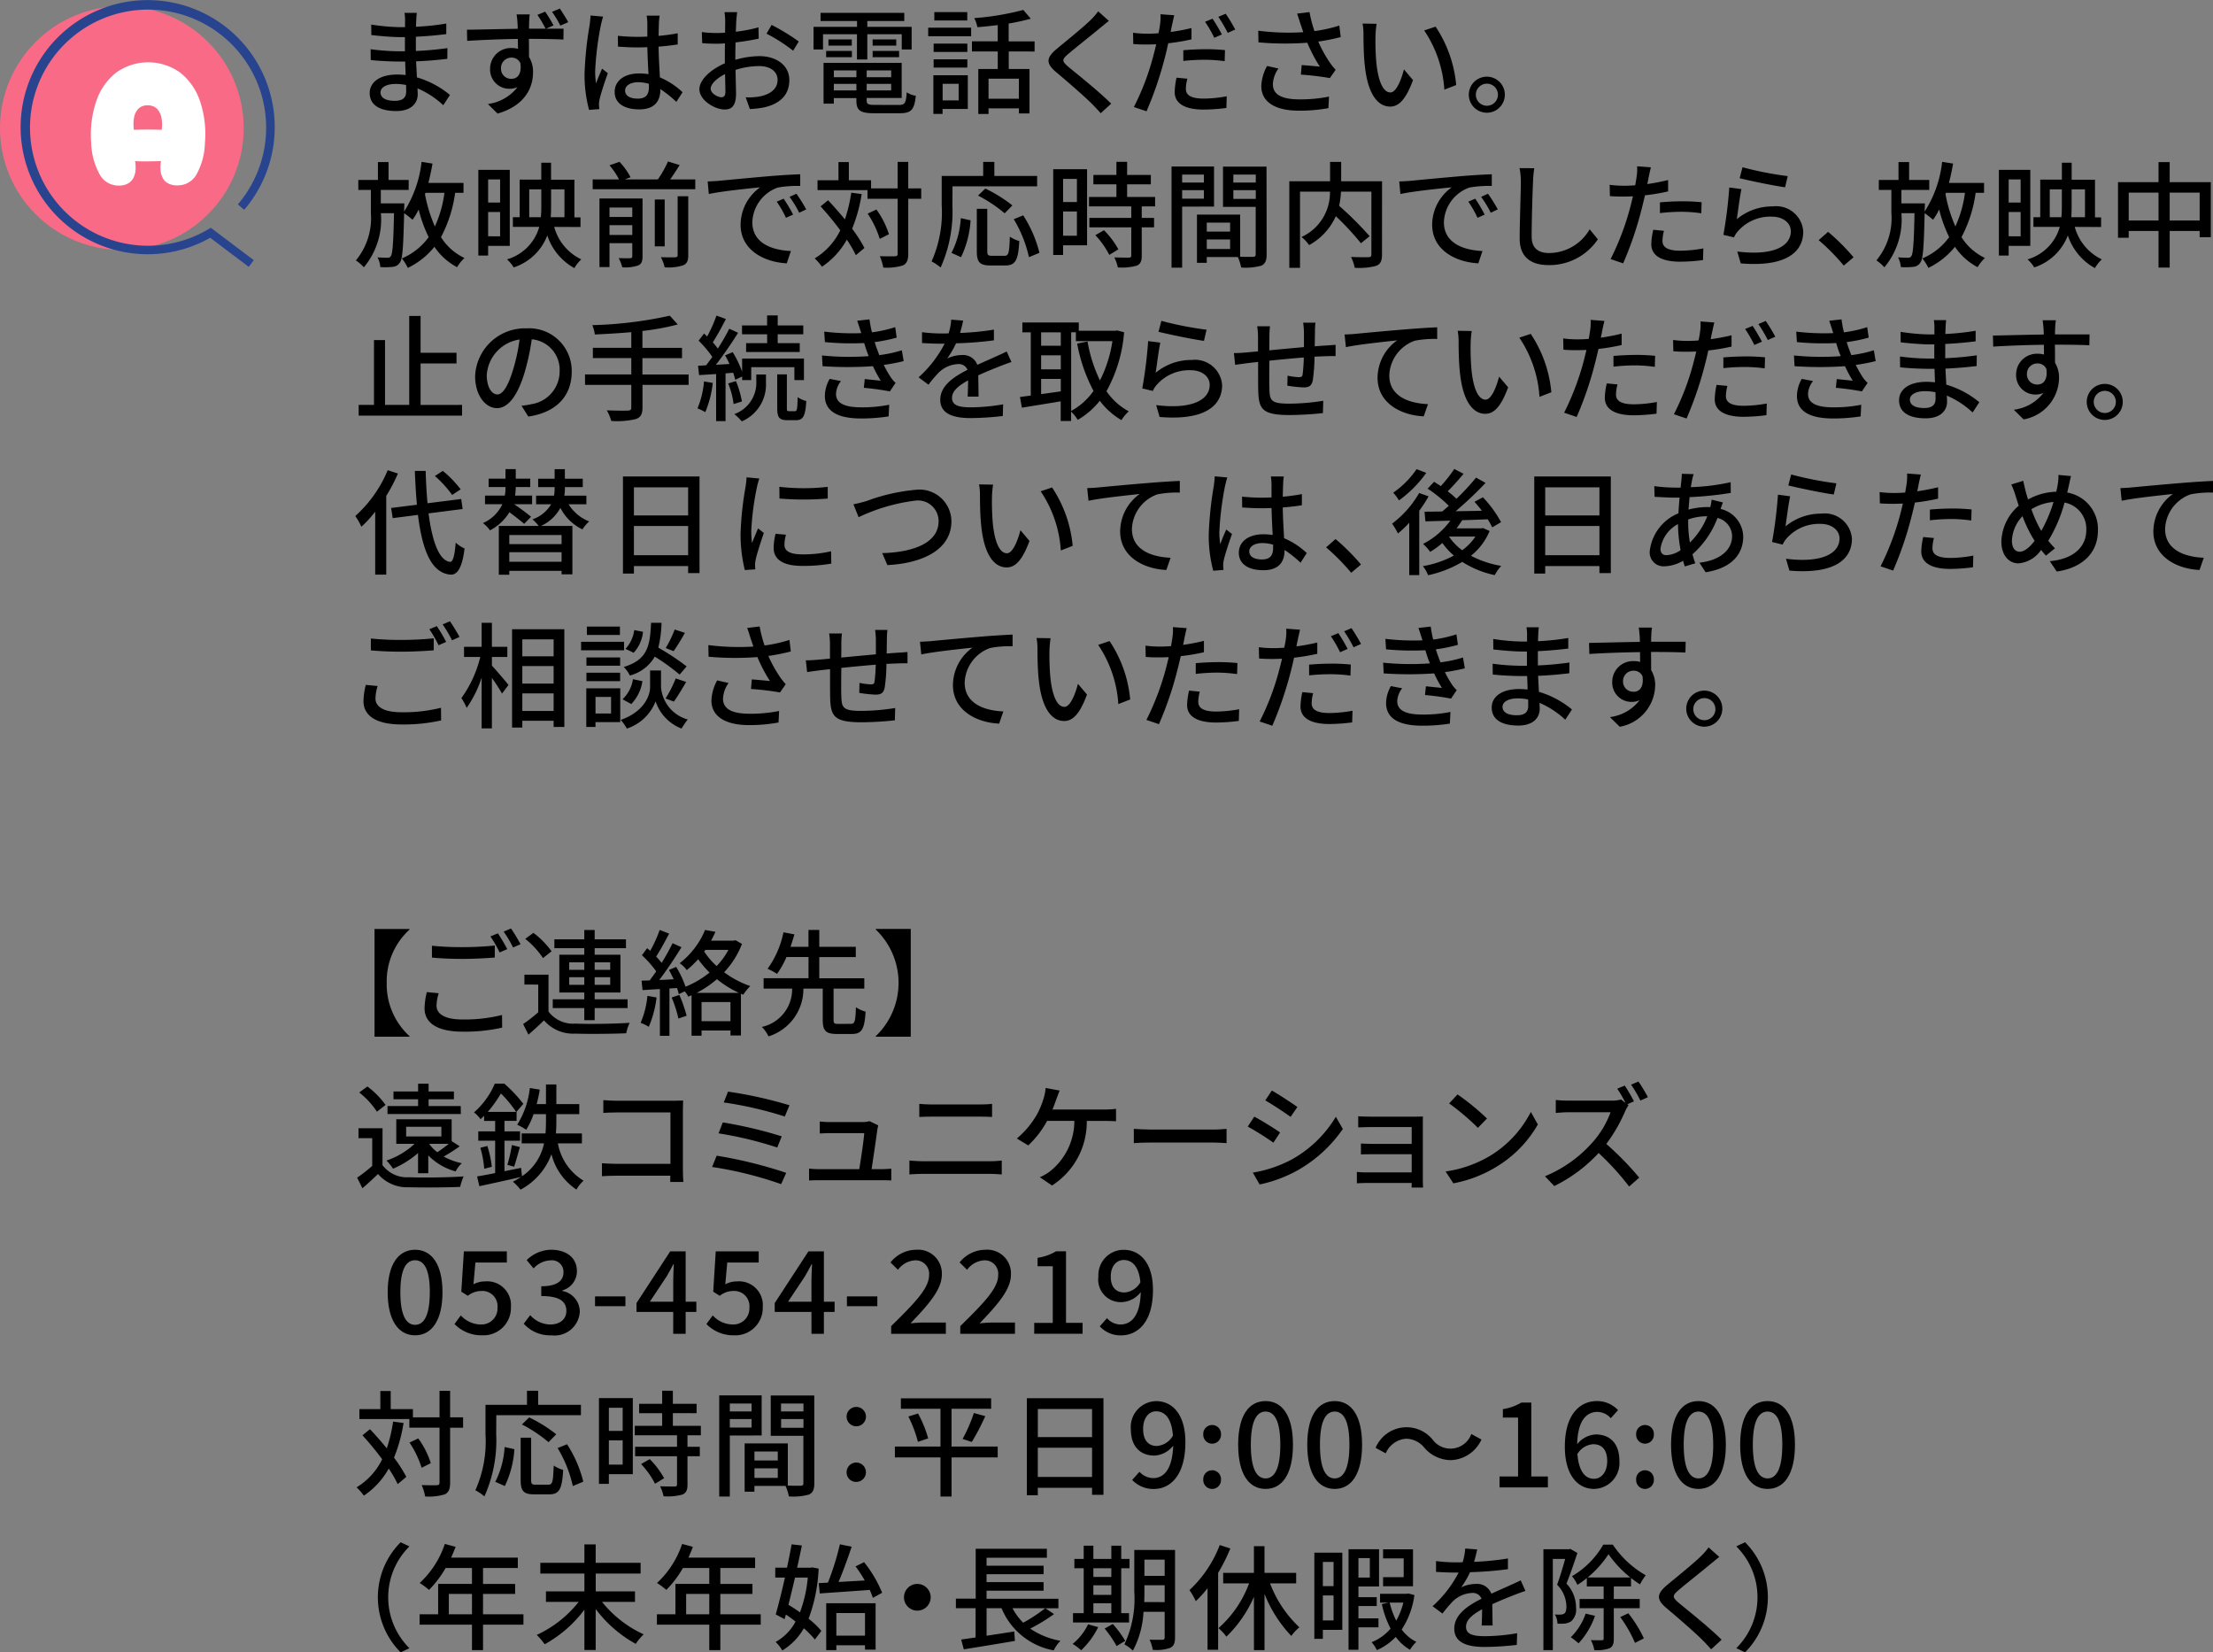 <svg xmlns="http://www.w3.org/2000/svg" width="170.702" height="127.436" viewBox="0 0 170.702 127.436">
  <rect x="0" y="0" width="170.702" height="127.436" fill="#808080" stroke="none"/>
  <g id="Group_539" data-name="Group 539" transform="translate(-349.548 -1830.851)">
    <g id="Group_192" data-name="Group 192">
      <g id="Group_189" data-name="Group 189">
        <circle id="Ellipse_99" data-name="Ellipse 99" cx="9.399" cy="9.399" r="9.399" transform="translate(349.548 1831.332)" fill="#f96a86"/>
        <path id="Path_1338" data-name="Path 1338" d="M368.735,1851.433l-2.971-2.243a9.8,9.8,0,1,1,2.621-2.158l-.49-.419a9.107,9.107,0,1,0-2.272,1.914l.186-.11,3.314,2.5Z" fill="#28448f"/>
      </g>
      <g id="Group_191" data-name="Group 191">
        <g id="Group_190" data-name="Group 190">
          <path id="Path_1339" data-name="Path 1339" d="M358.684,1845.164a1.642,1.642,0,0,1-1.472-.909,5.368,5.368,0,0,1-.631-2.387,8.052,8.052,0,0,1,.4-3.234,4.676,4.676,0,0,1,1.539-2.191,4.236,4.236,0,0,1,4.916,0,4.711,4.711,0,0,1,1.532,2.184,7.913,7.913,0,0,1,.387,3.241,5.266,5.266,0,0,1-.631,2.4,1.649,1.649,0,0,1-1.472.881,1.424,1.424,0,0,1-.813-.2,1.054,1.054,0,0,1-.4-.5,1.749,1.749,0,0,1-.115-.624,3.243,3.243,0,0,1,.04-.55q-.434.015-1.016.021c-.39.005-.715,0-.977-.021a3.243,3.243,0,0,1,.04.55,1.749,1.749,0,0,1-.115.624,1.083,1.083,0,0,1-.4.508A1.383,1.383,0,0,1,358.684,1845.164Zm1.193-4.3q1.071-.04,2.143,0a2.789,2.789,0,0,0-.014-.909,1.374,1.374,0,0,0-.339-.705.961.961,0,0,0-.732-.271.938.938,0,0,0-.726.271,1.332,1.332,0,0,0-.325.7A2.919,2.919,0,0,0,359.877,1840.865Z" fill="#fff"/>
        </g>
      </g>
    </g>
    <g id="Group_194" data-name="Group 194">
      <path id="Path_1374" data-name="Path 1374" d="M381.654,1832.444c-.009.108-.009.276-.018.471a19.454,19.454,0,0,0,2.336-.248v.816c-.657.081-1.483.161-2.345.2v1.1c.879-.035,1.66-.115,2.434-.221l-.01.825c-.816.1-1.554.16-2.406.195.017.409.045.835.062,1.235a7.123,7.123,0,0,1,2.549,1.359l-.515.79a6.8,6.8,0,0,0-1.99-1.3c.009.186.018.337.018.461,0,.676-.488,1.288-1.652,1.288-1.332,0-2.051-.5-2.051-1.386,0-.852.791-1.429,2.114-1.429.23,0,.443.017.657.036-.01-.347-.027-.711-.036-1.039h-.488c-.569,0-1.554-.045-2.167-.116l-.009-.834a17.48,17.48,0,0,0,2.193.159h.453v-1.092h-.364c-.586,0-1.651-.089-2.228-.16l-.009-.808a16,16,0,0,0,2.228.2h.382v-.542a2.952,2.952,0,0,0-.044-.559h.951C381.68,1832,381.662,1832.2,381.654,1832.444ZM380,1838.626c.5,0,.879-.151.879-.72,0-.124,0-.3-.009-.5a4.034,4.034,0,0,0-.808-.08c-.755,0-1.163.293-1.163.649C378.9,1838.359,379.239,1838.626,380,1838.626Z"/>
      <path id="Path_1375" data-name="Path 1375" d="M392.244,1832.809l-.577.257c.577,0,1.093-.008,1.351,0l-.009.835c-.533-.027-1.377-.053-2.665-.053.01.479.01.995.01,1.394a2.192,2.192,0,0,1,.31,1.181c0,1.19-.622,2.576-2.735,3.188l-.746-.737a3.469,3.469,0,0,0,2.282-1.3,1.539,1.539,0,0,1-.621.124,1.481,1.481,0,0,1-1.492-1.554,1.6,1.6,0,0,1,1.66-1.589,1.731,1.731,0,0,1,.489.061c0-.239,0-.506-.01-.763-1.349.017-2.8.08-3.907.151l-.017-.861c1-.009,2.646-.054,3.916-.072,0-.195-.009-.346-.018-.453a6.029,6.029,0,0,0-.071-.657h1.013c-.018.125-.044.524-.044.648s-.009.267-.009.453h1.278A8.826,8.826,0,0,0,391,1832l.6-.249A10.636,10.636,0,0,1,392.244,1832.809Zm-3.25,4.121c.471,0,.809-.364.694-1.208a.727.727,0,0,0-.694-.427.8.8,0,0,0-.8.844A.772.772,0,0,0,388.994,1836.93Zm4.387-4.369-.612.265a7.827,7.827,0,0,0-.64-1.065l.605-.248C392.938,1831.823,393.2,1832.232,393.381,1832.561Z"/>
      <path id="Path_1376" data-name="Path 1376" d="M395.891,1832.817a23.625,23.625,0,0,0-.435,3.517,5.8,5.8,0,0,0,.071.95c.125-.363.32-.807.462-1.136l.444.346c-.24.675-.542,1.581-.64,2.034a2.349,2.349,0,0,0-.044.409c.009.088.018.221.027.328l-.79.062a10.371,10.371,0,0,1-.347-2.824,27.172,27.172,0,0,1,.391-3.721c.026-.221.062-.506.071-.737l.968.089C396.015,1832.294,395.927,1832.658,395.891,1832.817Zm4.484-.212c-.009.221-.017.6-.026,1.012a13.879,13.879,0,0,0,1.475-.2v.862c-.462.07-.959.132-1.475.167.009.889.071,1.688.1,2.372a5.89,5.89,0,0,1,1.75,1.146l-.48.745a8.579,8.579,0,0,0-1.234-.985v.045c0,.816-.391,1.518-1.626,1.518-1.2,0-1.9-.5-1.9-1.35,0-.817.7-1.421,1.892-1.421a4.67,4.67,0,0,1,.72.054c-.036-.623-.072-1.386-.089-2.079-.249.009-.5.018-.746.018-.515,0-1-.026-1.519-.063l-.009-.834a14.539,14.539,0,0,0,1.536.081c.25,0,.489-.01.738-.019v-1.048a4.329,4.329,0,0,0-.054-.568h1C400.4,1832.232,400.385,1832.427,400.375,1832.6Zm-1.634,5.852c.658,0,.862-.338.862-.9v-.24a2.853,2.853,0,0,0-.825-.124c-.6,0-1.013.257-1.013.639C397.765,1838.253,398.173,1838.457,398.741,1838.457Z"/>
      <path id="Path_1377" data-name="Path 1377" d="M406.34,1832.481c-.009.212-.017.5-.036.816a11,11,0,0,0,1.75-.337l.018.87c-.515.115-1.172.222-1.786.293-.008.356-.017.711-.017,1.03v.311a6.91,6.91,0,0,1,1.847-.284c1.324,0,2.318.711,2.318,1.847,0,1.057-.612,1.794-1.918,2.1a6.928,6.928,0,0,1-1.128.133l-.319-.906a4.675,4.675,0,0,0,1.065-.062c.746-.142,1.394-.532,1.394-1.278,0-.685-.613-1.067-1.421-1.067a6.062,6.062,0,0,0-1.821.293c.009.738.037,1.484.037,1.839,0,.941-.347,1.217-.872,1.217-.772,0-1.953-.711-1.953-1.564,0-.754.914-1.545,1.963-2v-.55c0-.311,0-.649.009-.986-.223.018-.418.027-.587.027-.541,0-.879-.018-1.172-.044l-.026-.853a8.961,8.961,0,0,0,1.181.07c.186,0,.39-.008.613-.026,0-.4.009-.719.009-.879a5.684,5.684,0,0,0-.054-.7h.977C406.384,1831.965,406.358,1832.267,406.34,1832.481Zm-1.137,5.87c.178,0,.3-.116.3-.41s-.017-.8-.026-1.375c-.649.319-1.111.772-1.111,1.127S404.9,1838.351,405.2,1838.351Zm5.959-4.3-.435.711a12.812,12.812,0,0,0-2.052-1.315l.392-.674A15.88,15.88,0,0,1,411.162,1834.052Z"/>
      <path id="Path_1378" data-name="Path 1378" d="M415.652,1833.492h-2.62v1.173H412.3v-1.741h3.357v-.452h-2.815v-.631H419.3v.631h-2.851v.452h3.419v1.741h-.763v-1.173h-2.656v1.946h-.8Zm3.251,5.453c.443,0,.532-.151.586-.976a1.725,1.725,0,0,0,.7.266c-.107,1.075-.346,1.35-1.243,1.35H417c-1.093,0-1.394-.2-1.394-1v-.169h-1.741v.427h-.791V1835.7H419.1v2.708h-2.7v.169c0,.311.106.364.657.364Zm-5.631-4.165h1.989v.48h-1.989Zm1.98-.887v.479h-1.8v-.479Zm-1.385,2.388v.524h1.741v-.524Zm1.741,1.545v-.506h-1.741v.506Zm2.681-1.545H416.4v.524h1.891Zm0,1.545v-.506H416.4v.506Zm.391-3.933v.479h-1.82v-.479Zm-1.82.887H418.9v.48H416.86Z"/>
      <path id="Path_1379" data-name="Path 1379" d="M421.146,1832.986h3.312v.658h-3.312Zm3.054,6.27h-1.945v.382h-.71v-2.984H424.2Zm-.035-4.4h-2.6v-.639h2.6Zm-2.6.569h2.6v.639h-2.6Zm2.594-2.993h-2.541v-.649h2.541Zm-1.9,4.884v1.279h1.236v-1.279Zm5.1-2.495v1.35h1.6v3.428h-.816v-.391H425.8v.435h-.79v-3.472h1.5v-1.35H424.52v-.782h1.989v-1.252c-.532.063-1.065.124-1.571.16a2.6,2.6,0,0,0-.24-.7,20.641,20.641,0,0,0,3.783-.63l.577.675a15.849,15.849,0,0,1-1.705.373v1.376h2v.782Zm.782,2.1H425.8v1.545h2.336Z"/>
      <path id="Path_1380" data-name="Path 1380" d="M434.4,1833.013c-.6.5-1.821,1.466-2.452,2-.505.435-.505.551.018,1,.755.622,2.371,1.909,3.295,2.833l-.808.737c-.213-.24-.444-.488-.675-.72-.6-.6-1.918-1.74-2.745-2.433-.861-.719-.772-1.146.072-1.847.683-.568,1.971-1.6,2.575-2.193a5.126,5.126,0,0,0,.577-.666l.826.737C434.863,1832.631,434.578,1832.871,434.4,1833.013Z"/>
      <path id="Path_1381" data-name="Path 1381" d="M439.954,1832.791c-.035.151-.071.329-.106.525a15.578,15.578,0,0,0,1.607-.3v.871a15.95,15.95,0,0,1-1.794.3c-.08.381-.177.79-.275,1.163a27.807,27.807,0,0,1-1.4,4.085l-.977-.328a19.444,19.444,0,0,0,1.51-3.979c.071-.275.151-.568.213-.861-.248.009-.488.017-.71.017-.418,0-.737-.008-1.057-.036l-.018-.87a8.137,8.137,0,0,0,1.084.071c.275,0,.577-.008.879-.035.053-.266.1-.489.115-.657a3.753,3.753,0,0,0,.036-.809l1.065.08C440.07,1832.249,439.991,1832.613,439.954,1832.791Zm1.066,4.9c0,.4.24.764,1.377.764a10.094,10.094,0,0,0,1.776-.178l-.027.9a13.841,13.841,0,0,1-1.758.125c-1.447,0-2.23-.471-2.23-1.351a5.849,5.849,0,0,1,.143-1.109l.835.08A3.259,3.259,0,0,0,441.02,1837.693Zm1.466-3.045a15.128,15.128,0,0,1,1.553.07l-.026.852a11.505,11.505,0,0,0-1.51-.106,15.01,15.01,0,0,0-1.679.089v-.826C441.3,1834.683,441.917,1834.648,442.486,1834.648Zm1.314-1.137-.586.257a10.081,10.081,0,0,0-.711-1.235l.577-.239A13.78,13.78,0,0,1,443.8,1833.511Zm1.03-.382-.577.257a11.546,11.546,0,0,0-.728-1.235l.568-.239A13.2,13.2,0,0,1,444.83,1833.129Z"/>
      <path id="Path_1382" data-name="Path 1382" d="M449.6,1831.9l.959-.117a9.593,9.593,0,0,0,.382,1.466,10.941,10.941,0,0,0,1.918-.427l.106.889a15.359,15.359,0,0,1-1.731.346,9.842,9.842,0,0,0,.915,1.652,4.152,4.152,0,0,0,.426.524l-.445.639a21.368,21.368,0,0,0-2.237-.266l.062-.738c.47.037,1.1.089,1.4.125a12.155,12.155,0,0,1-.968-1.847,23.283,23.283,0,0,1-3.766-.027l-.017-.9a18.485,18.485,0,0,0,3.472.115c-.088-.275-.168-.507-.231-.683C449.782,1832.453,449.694,1832.16,449.6,1831.9Zm-1.865,5.461c0,.8.719,1.145,2,1.154a11.25,11.25,0,0,0,2.327-.213l-.045.889a12.181,12.181,0,0,1-2.335.195c-1.741-.009-2.842-.657-2.842-1.892a3.475,3.475,0,0,1,.444-1.554l.879.195A2.251,2.251,0,0,0,447.731,1837.356Z"/>
      <path id="Path_1383" data-name="Path 1383" d="M455.648,1833.644a19.9,19.9,0,0,0,.062,2c.134,1.394.5,2.336,1.093,2.336.443,0,.834-.968,1.039-1.777l.7.826c-.559,1.519-1.11,2.042-1.759,2.042-.9,0-1.722-.852-1.961-3.187-.089-.782-.1-1.848-.1-2.38a4.557,4.557,0,0,0-.071-.835l1.083.018A7.307,7.307,0,0,0,455.648,1833.644Zm6.225,3.765-.914.356a9.221,9.221,0,0,0-1.554-4.566l.878-.293A9.665,9.665,0,0,1,461.873,1837.409Z"/>
      <path id="Path_1384" data-name="Path 1384" d="M465.626,1838.155a1.39,1.39,0,0,1-2.78,0,1.39,1.39,0,1,1,2.78,0Zm-.533,0a.852.852,0,1,0-.852.853A.853.853,0,0,0,465.093,1838.155Z"/>
      <path id="Path_1385" data-name="Path 1385" d="M384.656,1845.721a10.217,10.217,0,0,1-1.092,3.42,4.281,4.281,0,0,0,1.811,1.607,3.1,3.1,0,0,0-.568.71,4.8,4.8,0,0,1-1.75-1.572,5.9,5.9,0,0,1-2.051,1.626,3.443,3.443,0,0,0-.462-.729,4.942,4.942,0,0,0,2.07-1.642,10.657,10.657,0,0,1-.773-2.132,5.217,5.217,0,0,1-.471.79,7.854,7.854,0,0,0-.648-.506c-.063,2.575-.116,3.525-.329,3.81a.709.709,0,0,1-.56.329,5.3,5.3,0,0,1-.95.017,1.885,1.885,0,0,0-.213-.746c.329.018.622.027.764.027a.261.261,0,0,0,.258-.124c.141-.187.2-1.013.248-3.313h-1.012a5.735,5.735,0,0,1-1.314,4.174,3.217,3.217,0,0,0-.614-.532,5.12,5.12,0,0,0,1.156-3.66V1845.5h-.969v-.772H378.7v-1.377h.818v1.377h1.553v.772h-2.148v1.039h1.812s0,.249-.009.356l-.009.275a8.959,8.959,0,0,0,1.35-3.837l.843.134q-.134.773-.319,1.491H385.3v.764Zm-2.327.107a11.194,11.194,0,0,0,.764,2.487,8.951,8.951,0,0,0,.737-2.594h-1.465Z"/>
      <path id="Path_1386" data-name="Path 1386" d="M387.2,1849.816v.746h-.754v-6.608h2.424v5.862Zm0-5.125v1.785h.924v-1.785Zm.924,4.387V1847.2H387.2v1.874Zm4.174-.728a3.9,3.9,0,0,0,2.087,2.505,3.014,3.014,0,0,0-.533.674,4.47,4.47,0,0,1-2.087-2.522,4.149,4.149,0,0,1-2.593,2.469,2.764,2.764,0,0,0-.516-.621,3.631,3.631,0,0,0,2.488-2.505h-2.034v-.746h.524v-2.9H391.3V1843.4h.755v1.314h1.8v2.9h.47v.746Zm-1.03-.746c.026-.266.035-.55.035-.834v-1.315h-.932v2.149Zm.79-2.149v1.315c0,.274-.009.568-.027.834h1.057v-2.149Z"/>
      <path id="Path_1387" data-name="Path 1387" d="M403.178,1844.691v.755h-7.913v-.755H397.3a5.923,5.923,0,0,0-.737-1.092l.772-.267a5.4,5.4,0,0,1,.853,1.191l-.453.168h2.557a8.359,8.359,0,0,0,.782-1.385l.9.275c-.24.382-.488.773-.737,1.11Zm-4.067,5.932c0,.382-.08.586-.338.7a3.008,3.008,0,0,1-1.226.142,3.466,3.466,0,0,0-.275-.71c.39.018.782.018.888.009.124-.009.16-.045.16-.16v-1h-1.758v1.847h-.773v-5.293h3.322Zm-2.549-3.765v.728h1.758v-.728Zm1.758,2.114v-.755h-1.758v.755Zm2.5.879h-.764v-3.615h.764Zm1-3.864h.817v4.547c0,.436-.1.657-.4.782a3.676,3.676,0,0,1-1.421.151,2.9,2.9,0,0,0-.293-.781c.5.017.976.017,1.109.008s.187-.044.187-.169Z"/>
      <path id="Path_1388" data-name="Path 1388" d="M404.961,1844.8c.649-.063,2.229-.214,3.863-.356.951-.08,1.838-.132,2.451-.151v.9a8.526,8.526,0,0,0-1.732.124,2.946,2.946,0,0,0-1.963,2.672c0,1.617,1.51,2.159,2.976,2.221l-.32.95c-1.741-.089-3.561-1.021-3.561-2.975a3.561,3.561,0,0,1,1.51-2.886c-.9.089-2.967.3-3.961.515l-.089-.968C404.473,1844.833,404.783,1844.816,404.961,1844.8Zm5.764,2.6-.551.249a8.291,8.291,0,0,0-.711-1.244l.533-.231A12.44,12.44,0,0,1,410.725,1847.4Zm1.012-.4-.541.258a8.371,8.371,0,0,0-.747-1.226l.533-.24A12.783,12.783,0,0,1,411.737,1847Z"/>
      <path id="Path_1389" data-name="Path 1389" d="M416.015,1845.819a12.047,12.047,0,0,1-.737,2.673,10.888,10.888,0,0,1,.951,1.483l-.667.559a8.95,8.95,0,0,0-.693-1.2,6,6,0,0,1-1.918,2.087,4.574,4.574,0,0,0-.559-.64,5.171,5.171,0,0,0,1.972-2.167,22.964,22.964,0,0,0-1.519-1.846l.577-.471c.426.443.87.959,1.3,1.474a11.869,11.869,0,0,0,.488-2.061Zm4.592.364h-1v4.236c0,.506-.115.746-.4.9a4.2,4.2,0,0,1-1.527.168,3.823,3.823,0,0,0-.267-.878c.534.017,1.013.017,1.164.008s.212-.044.212-.2v-4.236h-2.326v-.666h-3.854v-.764h1.616v-1.4h.8v1.4h1.714v.631h2.05v-2.043h.818v2.043h1Zm-3.2,3.091a7.391,7.391,0,0,0-.932-1.946l.675-.319a6.632,6.632,0,0,1,.967,1.909Z"/>
      <path id="Path_1390" data-name="Path 1390" d="M423.012,1846.681a10.555,10.555,0,0,1-.906,4.8,4.313,4.313,0,0,0-.7-.47,9.243,9.243,0,0,0,.781-4.333v-2.256h3.2v-1.084h.861v1.084h3.3v.8h-6.527Zm-.071,3.676a6.69,6.69,0,0,0,.719-2.682l.755.169a7.673,7.673,0,0,1-.737,2.842Zm4.094.222c.32,0,.364-.222.409-1.474a2.589,2.589,0,0,0,.728.337c-.08,1.474-.294,1.883-1.075,1.883h-1.154c-.835,0-1.048-.266-1.048-1.11v-3.259h.807v3.259c0,.31.063.364.365.364Zm.009-3.277a10.936,10.936,0,0,0-2.052-1.367l.56-.542a11.039,11.039,0,0,1,2.087,1.3Zm1.43.16a9.513,9.513,0,0,1,1.252,2.886l-.809.338a9.772,9.772,0,0,0-1.172-2.931Z"/>
      <path id="Path_1391" data-name="Path 1391" d="M433.4,1849.771h-1.848v.746h-.764V1843.9H433.4Zm-1.848-5.124v1.785h1.065v-1.785Zm1.065,4.386v-1.873h-1.065v1.873Zm5-2.263v.887h.951v.729h-.951v2.184c0,.426-.1.648-.39.773a4.377,4.377,0,0,1-1.456.133,3.135,3.135,0,0,0-.267-.773c.5.018.986.018,1.119.018s.187-.044.187-.169v-2.166h-3.233v-.729h3.233v-.887h-3.26v-.729h2.114v-.976h-1.776v-.72h1.776v-1.013h.826v1.013h1.83v.72h-1.83v.976h2.158v.729Zm-2.913,1.838a6.544,6.544,0,0,1,1.111,1.473l-.7.427a6.581,6.581,0,0,0-1.076-1.519Z"/>
      <path id="Path_1392" data-name="Path 1392" d="M440.734,1846.787v4.706h-.818v-7.8h3.278v3.091Zm0-2.469v.613h1.678v-.613Zm1.678,1.856v-.657h-1.678v.657Zm4.84,4.29c0,.471-.1.736-.418.879a4.505,4.505,0,0,1-1.545.141,3.638,3.638,0,0,0-.257-.807h-2.4v.443h-.755v-3.72h3.33v3.25c.436.018.862.009,1,.009.16-.009.2-.053.2-.205v-3.649h-2.522V1843.7h3.357Zm-4.618-2.442v.692h1.8v-.692Zm1.8,2.033v-.738h-1.8v.738Zm.249-5.737v.613h1.731v-.613Zm1.731,1.873v-.674h-1.731v.674Z"/>
      <path id="Path_1393" data-name="Path 1393" d="M456.15,1850.482c0,.488-.116.736-.445.87a4.942,4.942,0,0,1-1.66.151,3.351,3.351,0,0,0-.284-.835c.577.026,1.181.026,1.35.018s.221-.054.221-.213v-4.84h-2.344a7.117,7.117,0,0,1-.142,1.092,26.837,26.837,0,0,1,2.353,2.344l-.674.542a21.161,21.161,0,0,0-1.937-2.086,4.727,4.727,0,0,1-2.06,2.228,2.959,2.959,0,0,0-.586-.622,3.76,3.76,0,0,0,2.193-3.5h-2.309v5.879H449v-6.679h3.144v-1.492H453v1.492h3.154Z"/>
      <path id="Path_1394" data-name="Path 1394" d="M458.306,1844.8c.648-.063,2.228-.214,3.863-.356.95-.08,1.838-.132,2.45-.151v.9a8.516,8.516,0,0,0-1.731.124,2.944,2.944,0,0,0-1.963,2.672c0,1.617,1.51,2.159,2.976,2.221l-.321.95c-1.74-.089-3.56-1.021-3.56-2.975a3.561,3.561,0,0,1,1.51-2.886c-.9.089-2.967.3-3.961.515l-.089-.968C457.818,1844.833,458.128,1844.816,458.306,1844.8Zm5.764,2.6-.551.249a8.379,8.379,0,0,0-.711-1.244l.533-.231A12.446,12.446,0,0,1,464.07,1847.4Zm1.011-.4-.541.258a8.367,8.367,0,0,0-.746-1.226l.532-.24A12.58,12.58,0,0,1,465.081,1847Z"/>
      <path id="Path_1395" data-name="Path 1395" d="M467.8,1844.842c-.044.986-.106,3.037-.106,4.263,0,.941.577,1.261,1.349,1.261a3.638,3.638,0,0,0,3.126-1.83l.631.773a4.511,4.511,0,0,1-3.774,1.989c-1.35,0-2.256-.577-2.256-2.051,0-1.262.089-3.553.089-4.4a5.146,5.146,0,0,0-.1-1.03l1.137.008A8.226,8.226,0,0,0,467.8,1844.842Z"/>
      <path id="Path_1396" data-name="Path 1396" d="M476.719,1844.523c-.026.15-.062.328-.106.523a15.69,15.69,0,0,0,1.607-.311v.879a15.779,15.779,0,0,1-1.785.3c-.089.382-.187.79-.284,1.163a26.836,26.836,0,0,1-1.4,4.085l-.967-.329a20.594,20.594,0,0,0,1.509-3.978c.072-.275.142-.569.213-.862-.258.009-.5.019-.719.019-.409,0-.737-.01-1.057-.036l-.018-.871a8.279,8.279,0,0,0,1.084.072c.276,0,.577-.009.888-.036.044-.266.089-.5.106-.666a3.655,3.655,0,0,0,.037-.8l1.065.08C476.834,1843.981,476.754,1844.345,476.719,1844.523Zm1.065,4.9c0,.4.241.764,1.377.764a10.112,10.112,0,0,0,1.777-.178l-.028.9a13.537,13.537,0,0,1-1.757.125c-1.449,0-2.23-.47-2.23-1.35a5.211,5.211,0,0,1,.151-1.11l.826.079A3.275,3.275,0,0,0,477.784,1849.425Zm1.466-3.047a15.415,15.415,0,0,1,1.554.071l-.026.853a11.109,11.109,0,0,0-1.51-.115,15,15,0,0,0-1.679.1v-.826C478.069,1846.414,478.682,1846.378,479.25,1846.378Z"/>
      <path id="Path_1397" data-name="Path 1397" d="M483.52,1847.755a4.269,4.269,0,0,1,2.77-.985,2.094,2.094,0,0,1,2.354,1.935c0,1.6-1.35,2.753-4.822,2.46l-.267-.915c2.744.347,4.13-.391,4.13-1.562,0-.658-.613-1.128-1.466-1.128a3.33,3.33,0,0,0-2.619,1.128,1.814,1.814,0,0,0-.3.47l-.816-.195a33.682,33.682,0,0,0,.453-3.65l.94.124C483.75,1846,483.6,1847.213,483.52,1847.755Zm3.925-3.321-.2.861c-.871-.115-2.825-.524-3.508-.7l.221-.844A26.147,26.147,0,0,0,487.445,1844.434Z"/>
      <path id="Path_1398" data-name="Path 1398" d="M489.832,1849.371l.729-.639a16.384,16.384,0,0,1,1.963,1.962l-.755.64A16.3,16.3,0,0,0,489.832,1849.371Z"/>
      <path id="Path_1399" data-name="Path 1399" d="M501.942,1845.721a10.217,10.217,0,0,1-1.092,3.42,4.287,4.287,0,0,0,1.811,1.607,3.106,3.106,0,0,0-.568.71,4.8,4.8,0,0,1-1.75-1.572,5.888,5.888,0,0,1-2.051,1.626,3.442,3.442,0,0,0-.462-.729,4.942,4.942,0,0,0,2.07-1.642,10.657,10.657,0,0,1-.773-2.132,5.3,5.3,0,0,1-.47.79,8.058,8.058,0,0,0-.649-.506c-.062,2.575-.115,3.525-.329,3.81a.708.708,0,0,1-.56.329,5.3,5.3,0,0,1-.95.017,1.885,1.885,0,0,0-.213-.746c.329.018.622.027.764.027a.261.261,0,0,0,.258-.124c.141-.187.2-1.013.248-3.313h-1.012a5.735,5.735,0,0,1-1.314,4.174,3.217,3.217,0,0,0-.614-.532,5.12,5.12,0,0,0,1.156-3.66V1845.5h-.969v-.772h1.518v-1.377h.818v1.377h1.554v.772h-2.149v1.039h1.812s0,.249-.009.356l-.009.275a8.959,8.959,0,0,0,1.35-3.837l.843.134q-.132.773-.32,1.491h2.709v.764Zm-2.326.107a11.141,11.141,0,0,0,.763,2.487,8.921,8.921,0,0,0,.737-2.594h-1.465Z"/>
      <path id="Path_1400" data-name="Path 1400" d="M504.489,1849.816v.746h-.755v-6.608h2.424v5.862Zm0-5.125v1.785h.923v-1.785Zm.923,4.387V1847.2h-.923v1.874Zm4.174-.728a3.9,3.9,0,0,0,2.087,2.505,3.013,3.013,0,0,0-.533.674,4.474,4.474,0,0,1-2.087-2.522,4.149,4.149,0,0,1-2.593,2.469,2.786,2.786,0,0,0-.515-.621,3.631,3.631,0,0,0,2.487-2.505H506.4v-.746h.524v-2.9h1.669V1843.4h.755v1.314h1.8v2.9h.47v.746Zm-1.03-.746c.026-.266.035-.55.035-.834v-1.315h-.932v2.149Zm.79-2.149v1.315c0,.274-.009.568-.026.834h1.056v-2.149Z"/>
      <path id="Path_1401" data-name="Path 1401" d="M520.081,1844.9v4.245h-.861v-.48h-2.31v2.823h-.861v-2.823h-2.3v.524h-.826V1844.9h3.126v-1.546h.861v1.546Zm-4.032,2.957v-2.15h-2.3v2.15Zm3.171,0v-2.15h-2.31v2.15Z"/>
      <path id="Path_1402" data-name="Path 1402" d="M385.189,1862.08v.826h-7.975v-.826h1.181v-5h.852v5h1.866v-6.864h.878v2.842h2.771v.825h-2.771v3.2Z"/>
      <path id="Path_1403" data-name="Path 1403" d="M390.3,1862.978l-.524-.835a5.714,5.714,0,0,0,.79-.125,2.554,2.554,0,0,0,2.149-2.522,2.359,2.359,0,0,0-2.149-2.477,17.756,17.756,0,0,1-.533,2.495c-.533,1.811-1.27,2.815-2.149,2.815s-1.687-.977-1.687-2.46a3.849,3.849,0,0,1,3.969-3.694,3.287,3.287,0,0,1,3.482,3.348C393.649,1861.388,392.458,1862.666,390.3,1862.978Zm-2.39-1.705c.4,0,.818-.579,1.226-1.946a13.972,13.972,0,0,0,.488-2.291,2.969,2.969,0,0,0-2.53,2.744C387.1,1860.8,387.53,1861.273,387.911,1861.273Z"/>
      <path id="Path_1404" data-name="Path 1404" d="M402.667,1860.535h-3.56v1.74c0,.542-.152.773-.525.9a6.261,6.261,0,0,1-1.883.142,3.552,3.552,0,0,0-.345-.818c.71.028,1.42.028,1.625.019s.265-.063.265-.249v-1.732h-3.569v-.808h3.569v-1.261h-2.965v-.79h2.965v-1.208c-.95.08-1.918.141-2.814.178a2.467,2.467,0,0,0-.2-.72,31.21,31.21,0,0,0,5.985-.729l.612.676a18.464,18.464,0,0,1-2.725.5v1.306h3.054v.79h-3.054v1.261h3.56Z"/>
      <path id="Path_1405" data-name="Path 1405" d="M404.529,1860.384a8.1,8.1,0,0,1-.578,2.256,4.16,4.16,0,0,0-.6-.293,6.816,6.816,0,0,0,.5-2.078Zm.985-.737v3.685h-.728V1859.7c-.479.027-.923.063-1.314.08l-.08-.719.622-.036c.15-.2.319-.417.479-.648a8.512,8.512,0,0,0-1.057-1.252l.418-.551c.08.072.16.152.239.231a10.686,10.686,0,0,0,.72-1.616l.728.266c-.311.605-.693,1.315-1.012,1.8a5.534,5.534,0,0,1,.39.479,15.759,15.759,0,0,0,.879-1.527l.685.311c-.5.791-1.137,1.732-1.714,2.468l1.048-.061a6.69,6.69,0,0,0-.338-.666l.586-.249a8.073,8.073,0,0,1,.728,1.51v-1.013h4.769v1.661h-.738v-1h-3.33v1h-.7v-.275l-.533.249a4.936,4.936,0,0,0-.159-.542Zm.8.595a7.375,7.375,0,0,1,.462,1.572l-.64.2a6.29,6.29,0,0,0-.417-1.589Zm1.571-.507h.746v.614a3.083,3.083,0,0,1-1.864,3,4.35,4.35,0,0,0-.577-.56,2.564,2.564,0,0,0,1.7-2.46Zm.835-3.1h-1.936v-.685h1.936v-.772h.817v.772h1.972v.685h-1.972v.683h1.7V1858H407.1v-.684h1.625Zm2.141,5.931c.16,0,.2-.141.213-1.083a2.179,2.179,0,0,0,.666.3c-.063,1.172-.249,1.475-.8,1.475h-.64c-.666,0-.8-.223-.8-.96v-2.575h.745v2.575c0,.231.019.266.169.266Z"/>
      <path id="Path_1406" data-name="Path 1406" d="M415.669,1855.589l.95-.107a8.518,8.518,0,0,0,.187,1,9.717,9.717,0,0,0,1.794-.4l.115.808a12.263,12.263,0,0,1-1.7.346c.063.187.116.365.178.525s.115.31.178.479a9.8,9.8,0,0,0,1.74-.373l.142.834a14.056,14.056,0,0,1-1.536.294,8.489,8.489,0,0,0,.551.968,2.355,2.355,0,0,0,.363.417l-.443.657a19.71,19.71,0,0,0-2.007-.275l.07-.675c.427.045.959.1,1.235.124a9.083,9.083,0,0,1-.6-1.118,28.28,28.28,0,0,1-3.889,0l-.045-.826a20.868,20.868,0,0,0,3.606.052c-.054-.132-.107-.265-.151-.39-.08-.231-.143-.435-.2-.621a21.068,21.068,0,0,1-3.029-.072l-.053-.808a18.049,18.049,0,0,0,2.859.116l-.026-.08C415.865,1856.184,415.776,1855.882,415.669,1855.589Zm-1.634,5.647c0,.7.64,1.031,1.936,1.031a10.5,10.5,0,0,0,2.167-.2l-.044.9a13.981,13.981,0,0,1-2.113.16c-1.759,0-2.789-.523-2.807-1.723a2.688,2.688,0,0,1,.373-1.332l.87.169A1.707,1.707,0,0,0,414.035,1861.236Z"/>
      <path id="Path_1407" data-name="Path 1407" d="M423.605,1856.53a20.755,20.755,0,0,0,2.61-.257v.826a27.337,27.337,0,0,1-2.922.23,7.068,7.068,0,0,1-.683,1.172,2.62,2.62,0,0,1,1.136-.266,1.17,1.17,0,0,1,1.191.754c.551-.256,1-.443,1.421-.638.3-.134.559-.249.843-.391l.365.816c-.258.081-.64.223-.907.33-.453.177-1.03.408-1.651.692.009.506.018,1.217.026,1.643h-.843c.017-.311.026-.817.035-1.252-.764.418-1.243.826-1.243,1.349,0,.6.577.729,1.474.729a15.137,15.137,0,0,0,2.469-.231l-.027.9a22.588,22.588,0,0,1-2.469.16c-1.323,0-2.353-.311-2.353-1.412s1.066-1.785,2.1-2.309a.714.714,0,0,0-.728-.444,2.266,2.266,0,0,0-1.475.639,9.794,9.794,0,0,0-.808.951l-.763-.569a8.951,8.951,0,0,0,2.007-2.593h-.258c-.373,0-.986-.018-1.483-.053v-.835a11.5,11.5,0,0,0,1.528.1c.169,0,.345,0,.523-.009a4.374,4.374,0,0,0,.2-1.057l.924.07C423.791,1855.819,423.72,1856.148,423.605,1856.53Z"/>
      <path id="Path_1408" data-name="Path 1408" d="M436.256,1856.477a11.13,11.13,0,0,1-1.359,4.547,4.884,4.884,0,0,0,1.722,1.553,3.185,3.185,0,0,0-.568.675,5.594,5.594,0,0,1-1.669-1.491,6.072,6.072,0,0,1-1.7,1.473,3.147,3.147,0,0,0-.516-.638v.727h-.8v-1.518c-1.074.178-2.167.355-2.993.488l-.15-.825c.248-.027.523-.071.835-.108v-4.875h-.649v-.763h4.352v.639h2.814l.143-.027Zm-6.4.008v1.031h1.518v-1.031Zm0,2.851h1.518v-1.083h-1.518Zm1.518,1.7v-.959h-1.518v1.172Zm.8,1.51a5.075,5.075,0,0,0,1.724-1.545,12.52,12.52,0,0,1-1.262-3.65l.8-.16a11.214,11.214,0,0,0,.959,3,9.871,9.871,0,0,0,.959-3.028h-2.816v-.684h-.364Z"/>
      <path id="Path_1409" data-name="Path 1409" d="M438.694,1859.6a4.27,4.27,0,0,1,2.77-.986,2.1,2.1,0,0,1,2.354,1.936c0,1.6-1.35,2.753-4.823,2.46l-.266-.915c2.744.346,4.13-.391,4.13-1.563,0-.657-.614-1.128-1.466-1.128a3.33,3.33,0,0,0-2.619,1.128,1.79,1.79,0,0,0-.3.471l-.816-.195a33.678,33.678,0,0,0,.453-3.651l.94.124C438.924,1857.844,438.774,1859.061,438.694,1859.6Zm3.924-3.322-.2.862c-.87-.116-2.824-.525-3.507-.7l.221-.843A26.18,26.18,0,0,0,442.618,1856.281Z"/>
      <path id="Path_1410" data-name="Path 1410" d="M450.98,1856.441c-.009.382-.009.764-.018,1.119.3-.027.6-.044.844-.062.23-.009.532-.036.764-.054v.871c-.152-.009-.542,0-.773.008s-.524.019-.852.036a13.719,13.719,0,0,1-.134,1.83c-.089.426-.293.542-.719.542a10.368,10.368,0,0,1-1.244-.134l.018-.773a5.108,5.108,0,0,0,.853.117c.2,0,.293-.037.311-.232a12.592,12.592,0,0,0,.088-1.288c-.861.071-1.829.16-2.655.249-.009.87-.017,1.75,0,2.113.027.915.062,1.2,1.51,1.2a16.622,16.622,0,0,0,2.646-.222l-.027.95a25.039,25.039,0,0,1-2.566.15c-2.158,0-2.389-.479-2.424-1.944-.009-.382-.009-1.3-.009-2.149-.329.036-.6.062-.8.089-.275.035-.737.1-.968.132l-.1-.905c.266,0,.631-.018,1-.054.2-.017.488-.044.861-.08v-1.083a5.438,5.438,0,0,0-.062-.852h.985a7.168,7.168,0,0,0-.044.808c0,.248,0,.621-.009,1.048.817-.08,1.785-.169,2.673-.249v-1.154a5.836,5.836,0,0,0-.062-.729h.95A5.246,5.246,0,0,0,450.98,1856.441Z"/>
      <path id="Path_1411" data-name="Path 1411" d="M454.093,1856.6c.648-.062,2.23-.213,3.863-.346.951-.08,1.838-.134,2.451-.16v.9a7.871,7.871,0,0,0-1.722.134,2.944,2.944,0,0,0-1.972,2.673c0,1.616,1.51,2.158,2.984,2.22l-.329.941c-1.741-.079-3.561-1.012-3.561-2.975a3.572,3.572,0,0,1,1.51-2.885c-.9.1-2.966.31-3.952.523l-.1-.976C453.614,1856.637,453.924,1856.618,454.093,1856.6Z"/>
      <path id="Path_1412" data-name="Path 1412" d="M462.987,1857.338a19.878,19.878,0,0,0,.062,2c.134,1.395.5,2.336,1.093,2.336.443,0,.834-.968,1.039-1.776l.7.826c-.559,1.518-1.11,2.042-1.759,2.042-.9,0-1.722-.853-1.962-3.188-.088-.782-.1-1.847-.1-2.38a4.49,4.49,0,0,0-.072-.835l1.083.018A7.529,7.529,0,0,0,462.987,1857.338Zm6.225,3.766-.914.355a9.208,9.208,0,0,0-1.555-4.565l.879-.293A9.659,9.659,0,0,1,469.212,1861.1Z"/>
      <path id="Path_1413" data-name="Path 1413" d="M473.134,1856.37c-.026.151-.062.328-.106.524a15.725,15.725,0,0,0,1.607-.311v.879a16.029,16.029,0,0,1-1.785.3c-.089.382-.187.79-.284,1.163a26.827,26.827,0,0,1-1.4,4.085l-.967-.329a20.631,20.631,0,0,0,1.509-3.979c.072-.274.142-.568.213-.861-.258.009-.5.018-.718.018-.41,0-.738-.009-1.058-.036l-.018-.87a8.26,8.26,0,0,0,1.084.071c.276,0,.577-.008.888-.036.044-.265.089-.5.106-.666a3.579,3.579,0,0,0,.036-.8l1.066.081C473.249,1855.828,473.169,1856.192,473.134,1856.37Zm1.065,4.9c0,.4.241.763,1.377.763a10,10,0,0,0,1.776-.178l-.027.9a13.712,13.712,0,0,1-1.757.125c-1.449,0-2.23-.471-2.23-1.351a5.133,5.133,0,0,1,.152-1.109l.825.079A3.273,3.273,0,0,0,474.2,1861.273Zm1.466-3.047a15.134,15.134,0,0,1,1.554.071l-.026.853a11.1,11.1,0,0,0-1.51-.116,14.774,14.774,0,0,0-1.679.1v-.826C474.484,1858.262,475.1,1858.226,475.665,1858.226Z"/>
      <path id="Path_1414" data-name="Path 1414" d="M481.612,1856.485c-.036.152-.072.329-.107.525a15.393,15.393,0,0,0,1.608-.3v.871a15.78,15.78,0,0,1-1.794.3c-.08.382-.178.79-.276,1.163a27.816,27.816,0,0,1-1.4,4.085l-.977-.328a19.4,19.4,0,0,0,1.51-3.979c.071-.275.151-.568.213-.861-.248.009-.488.018-.71.018-.418,0-.737-.009-1.057-.037l-.018-.87a8.17,8.17,0,0,0,1.084.072c.275,0,.577-.009.879-.035.053-.267.1-.49.115-.658a3.68,3.68,0,0,0,.036-.808l1.066.08C481.727,1855.943,481.648,1856.308,481.612,1856.485Zm1.065,4.9c0,.4.24.763,1.377.763a10.176,10.176,0,0,0,1.776-.177l-.027.9a13.662,13.662,0,0,1-1.758.125c-1.447,0-2.229-.47-2.229-1.349a5.864,5.864,0,0,1,.142-1.111l.835.08A3.266,3.266,0,0,0,482.677,1861.388Zm1.466-3.046a15.147,15.147,0,0,1,1.554.07l-.027.853a11.3,11.3,0,0,0-1.51-.107,15.246,15.246,0,0,0-1.678.089v-.826C482.961,1858.377,483.574,1858.342,484.143,1858.342Zm1.314-1.137-.586.257a9.963,9.963,0,0,0-.711-1.234l.578-.24C484.959,1856.308,485.28,1856.867,485.457,1857.2Zm1.031-.382-.578.257a11.542,11.542,0,0,0-.728-1.234l.568-.239A12.875,12.875,0,0,1,486.488,1856.823Z"/>
      <path id="Path_1415" data-name="Path 1415" d="M490.647,1855.589l.95-.107a8.31,8.31,0,0,0,.186,1,9.7,9.7,0,0,0,1.794-.4l.116.808a12.291,12.291,0,0,1-1.7.346c.062.187.116.365.177.525s.116.31.178.479a9.812,9.812,0,0,0,1.741-.373l.142.834a14.152,14.152,0,0,1-1.536.294,8.344,8.344,0,0,0,.551.968,2.316,2.316,0,0,0,.363.417l-.444.657a19.728,19.728,0,0,0-2.006-.275l.07-.675c.427.045.959.1,1.234.124a9.207,9.207,0,0,1-.6-1.118,28.294,28.294,0,0,1-3.89,0l-.045-.826a20.868,20.868,0,0,0,3.606.052c-.053-.132-.107-.265-.151-.39-.08-.231-.142-.435-.2-.621a21.051,21.051,0,0,1-3.028-.072l-.054-.808a18.065,18.065,0,0,0,2.86.116l-.027-.08C490.842,1856.184,490.753,1855.882,490.647,1855.589Zm-1.634,5.647c0,.7.64,1.031,1.936,1.031a10.511,10.511,0,0,0,2.167-.2l-.044.9a14.009,14.009,0,0,1-2.115.16c-1.758,0-2.788-.523-2.8-1.723a2.688,2.688,0,0,1,.373-1.332l.87.169A1.707,1.707,0,0,0,489.013,1861.236Z"/>
      <path id="Path_1416" data-name="Path 1416" d="M499.622,1856.139c-.008.106-.008.275-.017.47a19.477,19.477,0,0,0,2.336-.248v.817c-.658.08-1.484.16-2.345.2v1.1c.879-.035,1.66-.116,2.434-.222l-.01.825c-.817.1-1.554.16-2.406.2.017.409.044.834.062,1.235a7.124,7.124,0,0,1,2.549,1.358l-.516.79a6.836,6.836,0,0,0-1.989-1.3c.009.187.018.338.018.462,0,.675-.489,1.288-1.652,1.288-1.332,0-2.052-.5-2.052-1.385,0-.853.791-1.43,2.115-1.43.23,0,.443.018.657.036-.01-.347-.027-.711-.036-1.039h-.488c-.569,0-1.554-.045-2.167-.116l-.009-.834a17.306,17.306,0,0,0,2.193.159h.453v-1.092h-.364c-.586,0-1.651-.089-2.229-.16l-.008-.808a16.013,16.013,0,0,0,2.228.2h.382v-.542a2.954,2.954,0,0,0-.044-.56h.95C499.649,1855.695,499.631,1855.891,499.622,1856.139Zm-1.651,6.181c.5,0,.879-.151.879-.719,0-.124,0-.3-.009-.5a3.982,3.982,0,0,0-.809-.08c-.754,0-1.163.292-1.163.648C496.869,1862.054,497.207,1862.32,497.971,1862.32Z"/>
      <path id="Path_1417" data-name="Path 1417" d="M508.073,1856.2c-.009.107-.009.267-.009.445h2.664l-.018.835c-.523-.028-1.367-.045-2.655-.045.009.479.009.995.009,1.394a2.19,2.19,0,0,1,.311,1.181,3.294,3.294,0,0,1-2.735,3.188l-.755-.746a3.412,3.412,0,0,0,2.291-1.305,1.4,1.4,0,0,1-.622.133,1.483,1.483,0,0,1-1.491-1.546,1.6,1.6,0,0,1,1.651-1.6,1.783,1.783,0,0,1,.5.062c0-.23-.009-.5-.009-.755-1.349.018-2.8.072-3.907.143l-.026-.853c1-.018,2.655-.062,3.925-.08-.009-.2-.009-.346-.018-.453-.026-.284-.054-.559-.071-.648h1.021A5.293,5.293,0,0,0,508.073,1856.2Zm-1.368,4.308c.462,0,.808-.364.693-1.2a.733.733,0,0,0-.693-.427.8.8,0,0,0-.808.835A.78.78,0,0,0,506.7,1860.509Z"/>
      <path id="Path_1418" data-name="Path 1418" d="M513.29,1861.85a1.39,1.39,0,0,1-2.78,0,1.39,1.39,0,1,1,2.78,0Zm-.533,0a.853.853,0,1,0-.852.852A.853.853,0,0,0,512.757,1861.85Z"/>
      <path id="Path_1419" data-name="Path 1419" d="M380.242,1867.374a13.246,13.246,0,0,1-.9,1.723v6.074h-.853v-4.857a8.882,8.882,0,0,1-1.065,1.163,4.811,4.811,0,0,0-.471-.826,9.746,9.746,0,0,0,2.5-3.535Zm2.363,3.072c.284,2.176.816,3.642,1.66,3.74.222.008.355-.48.435-1.484a2.525,2.525,0,0,0,.684.453c-.2,1.608-.613,2.043-1.083,2.016-1.483-.124-2.176-1.883-2.514-4.608l-1.945.248-.124-.782,1.989-.249q-.107-1.211-.16-2.61h.835c.027.888.071,1.731.143,2.495l2.6-.328.107.772Zm1.82-1.421a8.541,8.541,0,0,0-1.332-1.464l.612-.391a8.442,8.442,0,0,1,1.377,1.421Z"/>
      <path id="Path_1420" data-name="Path 1420" d="M389.979,1871.255c-.257-.231-.719-.586-1.137-.9a3.8,3.8,0,0,1-1.5,1.4,2.5,2.5,0,0,0-.542-.56,2.978,2.978,0,0,0,1.5-1.456H386.96v-.666h1.528a3.472,3.472,0,0,0,.052-.657h-1.3v-.648h1.3v-.738h.791v.738h1.118v.648h-1.118a4.337,4.337,0,0,1-.053.657h1.314v.666h-1.386c.462.311,1,.71,1.306.968Zm3.428-1.51a3.282,3.282,0,0,0,1.589,1.323,2.916,2.916,0,0,0-.523.613,3.729,3.729,0,0,1-1.7-1.66,3.184,3.184,0,0,1-1.5,1.394H393.7v3.73h-.834v-.267h-4.033v.3h-.807v-3.765H391.1a3.219,3.219,0,0,0-.48-.507,2.666,2.666,0,0,0,1.439-1.163H390.9v-.666h1.385a3.492,3.492,0,0,0,.044-.595v-.062h-1.269v-.648h1.269v-.738h.791v.738H394.5v.648h-1.376v.071a3.181,3.181,0,0,1-.045.586h1.7v.666Zm-.541,2.371h-4.033v.7h4.033Zm0,2.061v-.737h-4.033v.737Z"/>
      <path id="Path_1421" data-name="Path 1421" d="M403.507,1867.6v7.451h-.879v-.542h-4.182v.577H397.6V1867.6Zm-5.061.835v2.167h4.182v-2.167Zm4.182,5.239v-2.255h-4.182v2.255Z"/>
      <path id="Path_1422" data-name="Path 1422" d="M407.934,1868.431a21.276,21.276,0,0,0-.436,3.347,8.9,8.9,0,0,0,.054.951c.151-.364.329-.8.471-1.127l.444.354c-.231.675-.542,1.625-.631,2.069a1.768,1.768,0,0,0-.044.409c0,.089.009.222.018.329l-.809.053a11.319,11.319,0,0,1-.328-2.869,25.565,25.565,0,0,1,.382-3.543,6.6,6.6,0,0,0,.08-.737l.985.089A6.288,6.288,0,0,0,407.934,1868.431Zm2.123,4.449c0,.4.31.728,1.385.728a9.524,9.524,0,0,0,2.211-.24l.018.95a12.137,12.137,0,0,1-2.247.178c-1.51,0-2.2-.523-2.2-1.386a4.512,4.512,0,0,1,.15-1.091l.8.071A3.072,3.072,0,0,0,410.057,1872.88Zm3.339-4.484v.905a22.676,22.676,0,0,1-3.722,0l-.009-.905A16.438,16.438,0,0,0,413.4,1868.4Z"/>
      <path id="Path_1423" data-name="Path 1423" d="M416.408,1869.487a14.522,14.522,0,0,1,3.792-.861,2.461,2.461,0,0,1,2.736,2.434c0,2.078-2.034,3.223-4.938,3.374l-.4-.923c2.352-.063,4.35-.764,4.35-2.46a1.591,1.591,0,0,0-1.784-1.59,14.285,14.285,0,0,0-4.387,1.278l-.4-.994A9.763,9.763,0,0,0,416.408,1869.487Z"/>
      <path id="Path_1424" data-name="Path 1424" d="M426.065,1869.186a19.892,19.892,0,0,0,.062,2c.134,1.394.5,2.336,1.093,2.336.443,0,.834-.968,1.039-1.777l.7.826c-.559,1.519-1.11,2.042-1.759,2.042-.9,0-1.722-.852-1.961-3.187-.089-.782-.1-1.848-.1-2.38a4.56,4.56,0,0,0-.071-.835l1.083.018A7.324,7.324,0,0,0,426.065,1869.186Zm6.225,3.765-.914.356a9.221,9.221,0,0,0-1.554-4.566l.878-.293A9.666,9.666,0,0,1,432.29,1872.951Z"/>
      <path id="Path_1425" data-name="Path 1425" d="M434.24,1868.448c.648-.061,2.229-.213,3.863-.345.95-.08,1.838-.134,2.451-.161v.9a7.88,7.88,0,0,0-1.723.134,2.943,2.943,0,0,0-1.971,2.673c0,1.616,1.509,2.158,2.983,2.219l-.328.942c-1.741-.079-3.562-1.012-3.562-2.975a3.576,3.576,0,0,1,1.51-2.886c-.9.1-2.966.311-3.952.524l-.1-.977C433.76,1868.484,434.071,1868.466,434.24,1868.448Z"/>
      <path id="Path_1426" data-name="Path 1426" d="M444.038,1868.359a23.631,23.631,0,0,0-.434,3.517,5.8,5.8,0,0,0,.07.95c.125-.363.32-.807.462-1.136l.444.346c-.24.675-.542,1.581-.639,2.034a2.255,2.255,0,0,0-.044.409c.009.088.017.221.026.328l-.79.062a10.41,10.41,0,0,1-.347-2.824,27.335,27.335,0,0,1,.391-3.721c.026-.221.063-.506.071-.737l.968.089C444.162,1867.836,444.074,1868.2,444.038,1868.359Zm4.486-.212c-.01.221-.019.6-.028,1.012a13.836,13.836,0,0,0,1.475-.2v.861c-.462.071-.959.133-1.475.168.009.889.072,1.688.1,2.373a5.855,5.855,0,0,1,1.75,1.145l-.479.745a8.593,8.593,0,0,0-1.235-.985v.045c0,.816-.391,1.518-1.626,1.518-1.2,0-1.9-.5-1.9-1.35,0-.817.7-1.421,1.891-1.421a4.543,4.543,0,0,1,.72.054c-.035-.623-.071-1.386-.089-2.079-.249.009-.5.018-.746.018-.514,0-1-.026-1.518-.063l-.009-.834a14.542,14.542,0,0,0,1.536.08c.249,0,.488-.009.737-.018v-1.048a4.321,4.321,0,0,0-.053-.568h1C448.55,1867.774,448.532,1867.969,448.524,1868.147ZM446.889,1874c.657,0,.861-.338.861-.9v-.24a2.844,2.844,0,0,0-.825-.124c-.6,0-1.013.257-1.013.639C445.912,1873.8,446.321,1874,446.889,1874Z"/>
      <path id="Path_1427" data-name="Path 1427" d="M451.838,1873.066l.729-.639a16.319,16.319,0,0,1,1.963,1.963l-.755.639A16.282,16.282,0,0,0,451.838,1873.066Z"/>
      <path id="Path_1428" data-name="Path 1428" d="M459.743,1869.132a10.233,10.233,0,0,1-.719,1.11v4.965h-.773v-4.041a7.468,7.468,0,0,1-.87.826,6.206,6.206,0,0,0-.453-.755,7.771,7.771,0,0,0,2.087-2.362Zm-.177-1.812a9.2,9.2,0,0,1-2.105,2.123,4.546,4.546,0,0,0-.444-.595,6.955,6.955,0,0,0,1.8-1.812Zm4.884,4.486a4.766,4.766,0,0,1-1.439,1.909,7.8,7.8,0,0,0,2.336.781,3.257,3.257,0,0,0-.5.711,7.467,7.467,0,0,1-2.505-1.021,8.72,8.72,0,0,1-2.637,1.03,2.621,2.621,0,0,0-.4-.7,7.847,7.847,0,0,0,2.39-.817,5.406,5.406,0,0,1-.889-.968,6.592,6.592,0,0,1-.942.684,3.231,3.231,0,0,0-.55-.613,5.961,5.961,0,0,0,2.105-1.794c-.711.018-1.368.036-1.919.054l-.07-.746c.391,0,.852-.009,1.367-.018.16-.134.338-.284.506-.436a10.418,10.418,0,0,0-1.634-1.323l.5-.532c.16.106.338.213.516.337a10.513,10.513,0,0,0,1.039-1.323l.719.373c-.391.462-.834.967-1.225,1.349a6.929,6.929,0,0,1,.675.577,17.623,17.623,0,0,0,1.51-1.633l.736.408a28.511,28.511,0,0,1-2.309,2.185c.649-.009,1.332-.018,2.025-.036-.187-.248-.382-.479-.569-.692l.649-.347a9.057,9.057,0,0,1,1.4,1.918l-.683.4a6.122,6.122,0,0,0-.347-.622c-.657.026-1.332.053-1.972.071a7.549,7.549,0,0,1-.434.631h1.9l.142-.028Zm-3.117.452a4.4,4.4,0,0,0,1,1.03,3.979,3.979,0,0,0,1.022-1.056h-2.007Z"/>
      <path id="Path_1429" data-name="Path 1429" d="M473.8,1867.6v7.451h-.879v-.542h-4.182v.577h-.844V1867.6Zm-5.061.835v2.167h4.182v-2.167Zm4.182,5.239v-2.255h-4.182v2.255Z"/>
      <path id="Path_1430" data-name="Path 1430" d="M480.078,1867.836c-.035.169-.071.373-.106.586a16.193,16.193,0,0,0,3.072-.382l.009.826a26.864,26.864,0,0,1-3.179.328c-.026.3-.053.631-.08.959a5.778,5.778,0,0,1,1.421-.195,2.378,2.378,0,0,1,.258.009,4.573,4.573,0,0,0,.106-.577l.87.213c-.052.116-.124.338-.186.5a2.239,2.239,0,0,1,1.75,2.131c0,1.27-.791,2.424-2.9,2.752l-.48-.737c1.652-.185,2.522-1.029,2.522-2.051a1.468,1.468,0,0,0-1.127-1.4,7.031,7.031,0,0,1-1.928,2.8c.062.248.143.479.213.7l-.808.239c-.044-.132-.089-.274-.133-.434a3.049,3.049,0,0,1-1.448.426,1.069,1.069,0,0,1-1.119-1.19,3.588,3.588,0,0,1,2.212-2.9c.018-.408.053-.826.089-1.208h-.436c-.417,0-1.11-.044-1.492-.062l-.026-.826a12.391,12.391,0,0,0,1.545.115h.489c.017-.221.044-.417.061-.594a4.7,4.7,0,0,0,.028-.471l.914.026A3.913,3.913,0,0,0,480.078,1867.836Zm-1.971,5.834a2.078,2.078,0,0,0,1.075-.391,11.481,11.481,0,0,1-.2-2.006,2.569,2.569,0,0,0-1.351,1.9C477.636,1873.5,477.787,1873.67,478.107,1873.67Zm1.794-.977a5.763,5.763,0,0,0,1.34-2.024h-.061a4.138,4.138,0,0,0-1.412.248v.214A9.391,9.391,0,0,0,479.9,1872.693Z"/>
      <path id="Path_1431" data-name="Path 1431" d="M487.275,1871.45a4.27,4.27,0,0,1,2.77-.985,2.1,2.1,0,0,1,2.354,1.935c0,1.6-1.35,2.753-4.823,2.46l-.266-.915c2.744.347,4.13-.39,4.13-1.562,0-.657-.614-1.128-1.466-1.128a3.33,3.33,0,0,0-2.619,1.128,1.773,1.773,0,0,0-.3.471l-.816-.2a33.653,33.653,0,0,0,.453-3.65l.94.124C487.505,1869.691,487.355,1870.908,487.275,1871.45Zm3.924-3.321-.2.861c-.87-.115-2.824-.524-3.507-.7l.221-.844A26.184,26.184,0,0,0,491.2,1868.129Z"/>
      <path id="Path_1432" data-name="Path 1432" d="M497.543,1868.218c-.026.15-.062.328-.106.523a15.638,15.638,0,0,0,1.607-.31v.879a15.952,15.952,0,0,1-1.785.3c-.089.382-.186.79-.284,1.163a26.8,26.8,0,0,1-1.4,4.085l-.968-.329a20.594,20.594,0,0,0,1.51-3.978c.071-.275.141-.569.212-.862-.257.009-.5.019-.718.019-.409,0-.738-.01-1.058-.036l-.018-.87a8.251,8.251,0,0,0,1.084.071c.276,0,.578-.009.888-.036.044-.266.089-.5.107-.666a3.643,3.643,0,0,0,.036-.8l1.065.08C497.658,1867.676,497.578,1868.04,497.543,1868.218Zm1.066,4.9c0,.4.24.764,1.377.764a10.01,10.01,0,0,0,1.776-.178l-.027.9a13.728,13.728,0,0,1-1.758.125c-1.448,0-2.23-.471-2.23-1.351a5.2,5.2,0,0,1,.152-1.109l.825.079A3.311,3.311,0,0,0,498.609,1873.12Zm1.465-3.047a15.134,15.134,0,0,1,1.554.072l-.026.852a11.274,11.274,0,0,0-1.51-.115,14.774,14.774,0,0,0-1.679.1v-.827C498.893,1870.109,499.506,1870.073,500.074,1870.073Z"/>
      <path id="Path_1433" data-name="Path 1433" d="M509.118,1868.359c-.035.161-.071.321-.115.48a2.85,2.85,0,0,1,2.371,2.922c0,1.82-1.3,2.9-3.179,3.171l-.533-.8c1.9-.169,2.815-1.154,2.815-2.406a2.06,2.06,0,0,0-1.678-2.114,11.217,11.217,0,0,1-1.253,2.94,4.772,4.772,0,0,0,.516.586l-.7.568c-.133-.151-.257-.293-.372-.444a2.332,2.332,0,0,1-1.75,1.039c-.7,0-1.315-.586-1.315-1.679a3.789,3.789,0,0,1,1.341-2.77c-.089-.258-.168-.524-.248-.773a5.489,5.489,0,0,0-.329-.861l.924-.284c.053.257.124.55.186.807.054.2.115.409.187.631a4.7,4.7,0,0,1,2.175-.595c.044-.186.081-.364.107-.542a3.6,3.6,0,0,0,.062-.754l.968.088C509.234,1867.8,509.163,1868.164,509.118,1868.359Zm-3.792,5.045c.391,0,.8-.364,1.164-.843a1.523,1.523,0,0,0-.1-.161,9.982,9.982,0,0,1-.835-1.74,2.921,2.921,0,0,0-.816,1.9C504.741,1873.075,504.962,1873.4,505.326,1873.4Zm1.679-1.607a10.974,10.974,0,0,0,.942-2.23,3.848,3.848,0,0,0-1.706.56,10.038,10.038,0,0,0,.684,1.536C506.951,1871.708,506.978,1871.752,507.005,1871.8Z"/>
      <path id="Path_1434" data-name="Path 1434" d="M513.936,1868.448c.648-.061,2.229-.213,3.863-.345.95-.08,1.838-.134,2.451-.161v.9a7.871,7.871,0,0,0-1.722.134,2.943,2.943,0,0,0-1.972,2.673c0,1.616,1.51,2.158,2.983,2.219l-.328.942c-1.741-.079-3.561-1.012-3.561-2.975a3.578,3.578,0,0,1,1.509-2.886c-.9.1-2.965.311-3.952.524l-.1-.977C513.456,1868.484,513.767,1868.466,513.936,1868.448Z"/>
      <path id="Path_1435" data-name="Path 1435" d="M378.51,1884.718c0,.631.622,1.065,1.989,1.065a11.854,11.854,0,0,0,3.065-.345l.009.976a13.176,13.176,0,0,1-3.046.311c-1.911,0-2.941-.64-2.941-1.8a5.488,5.488,0,0,1,.178-1.252l.915.089A3.4,3.4,0,0,0,378.51,1884.718Zm2.025-4.512c.862,0,1.812-.053,2.469-.124v.924c-.613.053-1.635.106-2.469.106-.906,0-1.669-.035-2.38-.1v-.915A22.69,22.69,0,0,0,380.535,1880.206Zm3.428.152-.586.257a9.029,9.029,0,0,0-.711-1.234l.577-.24A12.583,12.583,0,0,1,383.963,1880.358Zm1.03-.382-.577.257a9.218,9.218,0,0,0-.728-1.225l.568-.24A13.723,13.723,0,0,1,384.993,1879.976Z"/>
      <path id="Path_1436" data-name="Path 1436" d="M387.493,1882.195c.311.321,1.1,1.253,1.279,1.484l-.5.666a12.881,12.881,0,0,0-.782-1.208v3.889H386.7v-3.916a8.747,8.747,0,0,1-1.154,2.336,4.752,4.752,0,0,0-.408-.755,9.018,9.018,0,0,0,1.456-3.17h-1.252v-.782H386.7v-1.856h.791v1.856h1.19v.782h-1.19Zm5.586-2.814v7.539h-.826v-.479h-2.415v.524h-.791v-7.584Zm-3.241.781v1.306h2.415v-1.306Zm0,3.41h2.415v-1.349h-2.415Zm2.415,2.114v-1.359h-2.415v1.359Z"/>
      <path id="Path_1437" data-name="Path 1437" d="M397.685,1881.006h-3.313v-.657h3.313Zm-.293,5.541h-1.91v.373h-.71v-2.983h2.62Zm-.009-4.352h-2.6v-.638h2.6Zm-2.6.542h2.6v.649h-2.6Zm2.584-2.913h-2.549v-.648h2.549Zm-1.883,4.779v1.278h1.2V1884.6Zm5.053-.738a2.828,2.828,0,0,0,2.061,2.478,6.929,6.929,0,0,0-.48.7,3.4,3.4,0,0,1-2-2.1,3.559,3.559,0,0,1-2.219,2.1,3.391,3.391,0,0,0-.471-.666c1.9-.675,2.265-1.979,2.265-2.513v-1.3h.843Zm-2.966.915a2.666,2.666,0,0,0,.8-1.546l.729.152a3.18,3.18,0,0,1-.861,1.767Zm4.4-1.9a15.5,15.5,0,0,0-1.918-1.386,3.112,3.112,0,0,1-1.919,1.456,2.567,2.567,0,0,0-.471-.657c1.822-.56,2.026-1.589,2.106-3.41h.808a9.024,9.024,0,0,1-.248,1.919,18.645,18.645,0,0,1,2.184,1.447Zm-2.824-3.3a2.8,2.8,0,0,1-.719,1.616l-.631-.3a2.669,2.669,0,0,0,.675-1.449Zm1.74,5.142a8.921,8.921,0,0,0,.782-1.545l.808.266c-.311.533-.666,1.136-.95,1.518Zm1.492-5.063a15.725,15.725,0,0,1-.87,1.412l-.612-.239a8.214,8.214,0,0,0,.692-1.429Z"/>
      <path id="Path_1438" data-name="Path 1438" d="M407.184,1879.283l.959-.116a9.656,9.656,0,0,0,.382,1.466,11.04,11.04,0,0,0,1.918-.427l.106.889a15.579,15.579,0,0,1-1.731.346,9.926,9.926,0,0,0,.915,1.652,4.221,4.221,0,0,0,.425.523l-.444.64a21.61,21.61,0,0,0-2.237-.267l.062-.737c.47.036,1.1.089,1.4.125a12.121,12.121,0,0,1-.968-1.848,23.384,23.384,0,0,1-3.766-.026l-.017-.9a18.484,18.484,0,0,0,3.472.115c-.089-.276-.169-.507-.231-.684C407.37,1879.842,407.282,1879.549,407.184,1879.283Zm-1.865,5.461c0,.8.719,1.146,2,1.155a11.327,11.327,0,0,0,2.327-.213l-.045.888a12.164,12.164,0,0,1-2.335.2c-1.741-.009-2.842-.658-2.842-1.892a3.479,3.479,0,0,1,.444-1.555l.879.2A2.248,2.248,0,0,0,405.319,1884.744Z"/>
      <path id="Path_1439" data-name="Path 1439" d="M417.96,1880.136c-.009.382-.009.764-.017,1.118.3-.026.594-.044.843-.062.231-.008.533-.036.764-.053v.87c-.151-.009-.542,0-.772.009s-.525.018-.853.036a13.527,13.527,0,0,1-.134,1.829c-.089.427-.293.542-.718.542a10.337,10.337,0,0,1-1.245-.134l.019-.772a5.184,5.184,0,0,0,.852.115c.2,0,.293-.035.311-.231a12.824,12.824,0,0,0,.089-1.288c-.861.072-1.829.16-2.655.249-.009.87-.018,1.75,0,2.114.026.915.061,1.2,1.509,1.2a16.636,16.636,0,0,0,2.647-.222l-.027.95a25.028,25.028,0,0,1-2.567.151c-2.157,0-2.389-.48-2.424-1.945-.008-.381-.008-1.3-.008-2.149-.33.035-.605.063-.8.089-.276.035-.738.1-.968.133l-.1-.906c.267,0,.631-.017,1-.053l.862-.079v-1.084a5.322,5.322,0,0,0-.063-.853h.985a7.173,7.173,0,0,0-.044.809c0,.248,0,.621-.008,1.048.816-.081,1.785-.169,2.672-.25v-1.154a5.8,5.8,0,0,0-.062-.728H418A5.392,5.392,0,0,0,417.96,1880.136Z"/>
      <path id="Path_1440" data-name="Path 1440" d="M421.34,1880.3c.649-.062,2.23-.213,3.863-.346.951-.08,1.838-.133,2.452-.16v.9a7.875,7.875,0,0,0-1.723.133,2.945,2.945,0,0,0-1.972,2.673c0,1.616,1.51,2.158,2.984,2.22l-.328.941c-1.742-.079-3.562-1.011-3.562-2.974a3.579,3.579,0,0,1,1.51-2.887c-.9.1-2.966.312-3.952.524l-.1-.976C420.861,1880.331,421.171,1880.313,421.34,1880.3Z"/>
      <path id="Path_1441" data-name="Path 1441" d="M430.5,1881.032a19.611,19.611,0,0,0,.063,2c.134,1.4.5,2.336,1.093,2.336.443,0,.834-.967,1.039-1.776l.7.826c-.56,1.519-1.111,2.042-1.759,2.042-.9,0-1.723-.852-1.962-3.187-.089-.783-.1-1.848-.1-2.38a4.472,4.472,0,0,0-.071-.835l1.083.017A7.347,7.347,0,0,0,430.5,1881.032Zm6.226,3.766-.914.355a9.218,9.218,0,0,0-1.555-4.565l.879-.293A9.668,9.668,0,0,1,436.726,1884.8Z"/>
      <path id="Path_1442" data-name="Path 1442" d="M440.913,1880.065c-.026.15-.062.328-.106.523a15.35,15.35,0,0,0,1.607-.311v.879a15.7,15.7,0,0,1-1.785.3c-.089.382-.186.79-.284,1.163a26.833,26.833,0,0,1-1.4,4.085l-.968-.329a20.594,20.594,0,0,0,1.51-3.978c.071-.275.141-.569.213-.862-.258.009-.5.019-.719.019-.409,0-.737-.01-1.058-.036l-.017-.871a8.268,8.268,0,0,0,1.084.072c.275,0,.577-.009.887-.036.044-.266.089-.5.107-.666a3.578,3.578,0,0,0,.035-.8l1.066.08C441.029,1879.523,440.949,1879.887,440.913,1880.065Zm1.066,4.9c0,.4.24.764,1.377.764a10.07,10.07,0,0,0,1.775-.178l-.026.9a13.554,13.554,0,0,1-1.758.125c-1.448,0-2.23-.47-2.23-1.35a5.212,5.212,0,0,1,.152-1.11l.825.079A3.321,3.321,0,0,0,441.979,1884.967Zm1.466-3.047a15.409,15.409,0,0,1,1.553.071l-.026.853a11.267,11.267,0,0,0-1.51-.115,15,15,0,0,0-1.679.1V1882C442.263,1881.956,442.876,1881.92,443.445,1881.92Z"/>
      <path id="Path_1443" data-name="Path 1443" d="M449.657,1880.18c-.035.151-.071.329-.106.524a15.292,15.292,0,0,0,1.607-.3v.872a15.917,15.917,0,0,1-1.793.3c-.081.382-.178.79-.276,1.163a27.816,27.816,0,0,1-1.4,4.085l-.977-.328a19.412,19.412,0,0,0,1.51-3.978c.071-.276.151-.569.213-.862-.248.009-.488.018-.71.018-.418,0-.737-.009-1.057-.036l-.018-.87a8.326,8.326,0,0,0,1.084.071c.275,0,.577-.009.879-.035.053-.267.1-.489.115-.657a3.693,3.693,0,0,0,.036-.809l1.065.08C449.773,1879.638,449.694,1880,449.657,1880.18Zm1.066,4.9c0,.4.24.764,1.377.764a10.083,10.083,0,0,0,1.776-.178l-.027.9a13.841,13.841,0,0,1-1.758.125c-1.447,0-2.229-.471-2.229-1.351a5.848,5.848,0,0,1,.142-1.109l.835.08A3.251,3.251,0,0,0,450.723,1885.082Zm1.466-3.046a15.081,15.081,0,0,1,1.553.071l-.026.852a11.472,11.472,0,0,0-1.51-.106,15.216,15.216,0,0,0-1.678.088v-.826C451.007,1882.071,451.62,1882.036,452.189,1882.036Zm1.314-1.136-.586.256a9.893,9.893,0,0,0-.711-1.234l.577-.239A13.762,13.762,0,0,1,453.5,1880.9Zm1.03-.382-.577.257a11.534,11.534,0,0,0-.728-1.235l.568-.239A12.862,12.862,0,0,1,454.533,1880.518Z"/>
      <path id="Path_1444" data-name="Path 1444" d="M458.96,1879.283l.95-.107a8.566,8.566,0,0,0,.187,1,9.718,9.718,0,0,0,1.794-.4l.115.808a12.134,12.134,0,0,1-1.705.347c.063.186.116.364.178.524s.115.311.178.48a9.9,9.9,0,0,0,1.74-.373l.142.834a14.317,14.317,0,0,1-1.536.293,8.483,8.483,0,0,0,.551.968,2.357,2.357,0,0,0,.363.417l-.443.657a19.988,19.988,0,0,0-2.007-.275l.07-.675c.427.045.959.1,1.235.124a9.093,9.093,0,0,1-.6-1.118,28.28,28.28,0,0,1-3.889,0l-.045-.826a20.755,20.755,0,0,0,3.606.053c-.054-.133-.107-.266-.151-.391-.08-.23-.143-.435-.2-.621a21.2,21.2,0,0,1-3.029-.071l-.053-.809a18.048,18.048,0,0,0,2.859.116l-.026-.08C459.156,1879.878,459.067,1879.576,458.96,1879.283Zm-1.634,5.648c0,.7.64,1.03,1.936,1.03a10.5,10.5,0,0,0,2.167-.2l-.044.9a13.856,13.856,0,0,1-2.113.16c-1.759,0-2.789-.523-2.807-1.722a2.682,2.682,0,0,1,.373-1.332l.87.169A1.7,1.7,0,0,0,457.326,1884.931Z"/>
      <path id="Path_1445" data-name="Path 1445" d="M468.2,1879.833c-.008.108-.008.275-.017.471a19.455,19.455,0,0,0,2.336-.248v.816c-.657.08-1.484.16-2.345.2v1.1c.879-.035,1.66-.115,2.434-.222l-.01.826c-.816.1-1.554.16-2.406.2.017.409.045.835.062,1.234a7.154,7.154,0,0,1,2.549,1.36l-.516.79a6.781,6.781,0,0,0-1.989-1.3c.009.185.018.337.018.461,0,.675-.489,1.288-1.652,1.288-1.332,0-2.051-.5-2.051-1.386,0-.853.791-1.43,2.114-1.43.23,0,.443.018.657.036-.01-.346-.027-.71-.036-1.039h-.488c-.569,0-1.554-.045-2.167-.116l-.009-.834a17.283,17.283,0,0,0,2.193.159h.453V1881.1h-.364c-.586,0-1.651-.089-2.228-.161l-.009-.807a16.174,16.174,0,0,0,2.228.2h.382v-.542a2.952,2.952,0,0,0-.044-.559h.95C468.227,1879.39,468.209,1879.585,468.2,1879.833Zm-1.651,6.182c.5,0,.879-.152.879-.72,0-.124,0-.3-.009-.5a3.979,3.979,0,0,0-.808-.08c-.755,0-1.163.293-1.163.648C465.448,1885.748,465.785,1886.015,466.549,1886.015Z"/>
      <path id="Path_1446" data-name="Path 1446" d="M476.919,1879.9c-.009.106-.009.266-.009.444h2.664l-.017.835c-.524-.027-1.367-.045-2.655-.045.008.479.008.995.008,1.4a2.175,2.175,0,0,1,.312,1.18,3.3,3.3,0,0,1-2.735,3.189l-.755-.746a3.417,3.417,0,0,0,2.291-1.306,1.391,1.391,0,0,1-.622.134,1.484,1.484,0,0,1-1.492-1.546,1.6,1.6,0,0,1,1.652-1.6,1.783,1.783,0,0,1,.5.063c0-.231-.009-.5-.009-.755-1.35.017-2.806.071-3.907.142l-.026-.852c1-.019,2.655-.063,3.924-.08-.008-.2-.008-.347-.017-.453-.027-.285-.054-.56-.072-.649h1.022A5.31,5.31,0,0,0,476.919,1879.9Zm-1.367,4.306c.462,0,.808-.363.692-1.2a.731.731,0,0,0-.692-.427.8.8,0,0,0-.809.835A.779.779,0,0,0,475.552,1884.2Z"/>
      <path id="Path_1447" data-name="Path 1447" d="M482.4,1885.544a1.391,1.391,0,0,1-2.781,0,1.391,1.391,0,1,1,2.781,0Zm-.534,0a.852.852,0,1,0-.852.853A.852.852,0,0,0,481.869,1885.544Z"/>
      <path id="Path_1448" data-name="Path 1448" d="M379.378,1906.653a5.408,5.408,0,0,0,1.759,4.113v.044h-2.7V1902.5h2.7v.045A5.405,5.405,0,0,0,379.378,1906.653Z"/>
      <path id="Path_1449" data-name="Path 1449" d="M383.22,1908.412c0,.631.622,1.066,1.989,1.066a11.805,11.805,0,0,0,3.065-.346l.008.976a13.168,13.168,0,0,1-3.045.311c-1.911,0-2.94-.64-2.94-1.8a5.5,5.5,0,0,1,.177-1.252l.915.089A3.4,3.4,0,0,0,383.22,1908.412Zm2.025-4.512a24.7,24.7,0,0,0,2.469-.124v.924c-.613.053-1.635.107-2.469.107-.906,0-1.67-.036-2.379-.1v-.915A22.656,22.656,0,0,0,385.245,1903.9Zm3.428.152-.586.258a8.978,8.978,0,0,0-.711-1.235l.577-.24A12.6,12.6,0,0,1,388.673,1904.052Zm1.03-.382-.577.258a9.174,9.174,0,0,0-.728-1.226l.568-.24A13.978,13.978,0,0,1,389.7,1903.67Z"/>
      <path id="Path_1450" data-name="Path 1450" d="M391.857,1908.865a2.364,2.364,0,0,0,2.069.933c1,.044,3.064.018,4.191-.063a3.681,3.681,0,0,0-.266.808c-1.021.045-2.9.063-3.934.027a2.961,2.961,0,0,1-2.407-1.021c-.373.364-.764.72-1.2,1.1l-.409-.817a12.254,12.254,0,0,0,1.164-.906v-2.14H390v-.763h1.857Zm-.426-4.121a6.362,6.362,0,0,0-1.368-1.482l.631-.462a6.606,6.606,0,0,1,1.4,1.421Zm3.187,3.855h-2.432v-.675h2.432v-.524h-1.926v-2.913h1.926v-.506H392.31v-.684h2.308v-.72h.8v.72h2.415v.684h-2.415v.506h1.989v2.913h-1.989v.524h2.539v.675h-2.539v.932h-.8Zm-1.163-2.949h1.163v-.577h-1.163Zm1.163,1.155v-.586h-1.163v.586Zm.8-1.732v.577h1.2v-.577Zm1.2,1.146h-1.2v.586h1.2Z"/>
      <path id="Path_1451" data-name="Path 1451" d="M400.192,1907.781a8.25,8.25,0,0,1-.6,2.265,3.515,3.515,0,0,0-.63-.311,6.727,6.727,0,0,0,.524-2.078Zm6.59-4.129a6.722,6.722,0,0,1-1.377,2.185,7.331,7.331,0,0,0,2.016,1.065,4.233,4.233,0,0,0-.542.666l-.178-.071v3.215h-.807v-.382h-2.23v.4h-.772v-3.118c-.08.037-.169.072-.249.108a2.371,2.371,0,0,0-.276-.409l-.46.214a4.651,4.651,0,0,0-.134-.471l-.586.035v3.65h-.738v-3.606c-.488.027-.941.054-1.34.08l-.072-.728.622-.018c.161-.213.337-.452.506-.7a8.367,8.367,0,0,0-1.1-1.243l.4-.542c.08.062.159.133.239.2a10.209,10.209,0,0,0,.729-1.608l.728.284c-.311.6-.684,1.28-1,1.768.16.169.31.338.426.488.32-.523.621-1.065.843-1.518l.685.31c-.5.809-1.137,1.777-1.714,2.523.354-.009.727-.027,1.109-.054-.115-.248-.239-.5-.363-.719l.558-.231a7.423,7.423,0,0,1,.72,1.528,7.35,7.35,0,0,0,1.857-1.093,7.371,7.371,0,0,1-.88-1.03,8.034,8.034,0,0,1-.879.844,2.1,2.1,0,0,0-.551-.533,6.263,6.263,0,0,0,1.963-2.567l.8.143c-.1.221-.213.453-.337.683h1.74l.143-.035Zm-4.832,3.934a10.369,10.369,0,0,1,.56,1.607l-.631.213a9.655,9.655,0,0,0-.523-1.625Zm4.6-.159a7.668,7.668,0,0,1-1.7-1.058,7.788,7.788,0,0,1-1.564,1.058Zm-.657,2.184v-1.474h-2.23v1.474Zm-2.026-5.373a5.645,5.645,0,0,0,.959,1.12,5.433,5.433,0,0,0,.907-1.244h-1.777Z"/>
      <path id="Path_1452" data-name="Path 1452" d="M415.188,1909.816c.293,0,.346-.178.382-1.28a2.541,2.541,0,0,0,.746.338c-.08,1.359-.3,1.723-1.057,1.723h-1.154c-.88,0-1.093-.267-1.093-1.1v-2.4H411.52a3.831,3.831,0,0,1-2.691,3.685,2.733,2.733,0,0,0-.514-.728,2.973,2.973,0,0,0,2.335-2.957h-2.2v-.8h3.463v-1.635h-1.7a6.716,6.716,0,0,1-.728,1.3,4.529,4.529,0,0,0-.729-.391,7.318,7.318,0,0,0,1.226-2.815l.843.16c-.088.3-.186.631-.3.959h1.385v-1.3h.834v1.3h2.816v.79h-2.816v1.635h3.473v.8h-2.371v2.4c0,.276.054.321.355.321Z"/>
      <path id="Path_1453" data-name="Path 1453" d="M417.1,1910.766a5.686,5.686,0,0,0,0-8.224v-.045h2.7v8.313h-2.7Z"/>
      <path id="Path_1454" data-name="Path 1454" d="M379.052,1920.713a2.367,2.367,0,0,0,2.069.933c1,.044,3.064.017,4.192-.063a3.616,3.616,0,0,0-.267.808c-1.02.045-2.9.062-3.933.027a2.965,2.965,0,0,1-2.408-1.021c-.373.364-.763.719-1.2,1.1l-.409-.817a12.25,12.25,0,0,0,1.164-.906v-2.14H377.2v-.764h1.856Zm-.426-4.121a6.365,6.365,0,0,0-1.368-1.483l.631-.461a6.582,6.582,0,0,1,1.4,1.42Zm3.17,3.188a7.227,7.227,0,0,1-1.935,1.208,4.035,4.035,0,0,0-.5-.63,5.912,5.912,0,0,0,2.167-1.289h-1.413v-1.891h4.272v1.7l.01-.009.612.391a13.233,13.233,0,0,1-1.234.791,5.05,5.05,0,0,0,1.394.515,2.171,2.171,0,0,0-.471.63,4.6,4.6,0,0,1-2.114-1.234v1.376h-.79Zm3.3-3.01h-5.657v-.613H381.8v-.524h-1.9v-.6h1.9v-.6h.809v.6h1.953v.6h-1.953v.524h2.477Zm-4.219,1.731h2.718v-.746h-2.718Zm1.777.568a2.686,2.686,0,0,0,.631.649c.284-.187.612-.435.878-.649Z"/>
      <path id="Path_1455" data-name="Path 1455" d="M392.582,1919.034a4.218,4.218,0,0,0,1.981,2.877,2.753,2.753,0,0,0-.551.685,4.622,4.622,0,0,1-1.927-2.727,5.084,5.084,0,0,1-2.388,2.736,3.814,3.814,0,0,0-.586-.614,6.684,6.684,0,0,0,.621-.364c-1.128.258-2.309.516-3.206.711l-.178-.755c.392-.062.871-.151,1.394-.258v-2.495h-1.3v-.72h1.3v-.807h-.852v-.391c-.089.079-.178.168-.275.257a2.375,2.375,0,0,0-.506-.523,6.072,6.072,0,0,0,1.607-2.221h.729a10.8,10.8,0,0,1,1.473,1.563l-.532.613h.009v.7h-.933v.807h1.2v.72h-1.2v2.354l1.279-.258.071.648a4.02,4.02,0,0,0,1.7-2.54h-1.723v-.763h1.838c.027-.347.036-.684.036-1v-.489h-.96a5.587,5.587,0,0,1-.568,1.208,4.014,4.014,0,0,0-.692-.39,6.792,6.792,0,0,0,.976-2.833l.765.124a11.282,11.282,0,0,1-.24,1.119h.719v-1.519h.8v1.519h1.768v.772h-1.768v.489c0,.32-.009.657-.035,1h2.007v.763Zm-5.443.2a8.076,8.076,0,0,1,.346,1.607l-.586.151a7.662,7.662,0,0,0-.3-1.616Zm2.22-2.629a9.37,9.37,0,0,0-1.172-1.421,9.536,9.536,0,0,1-1.013,1.421Zm-.675,4.085a10.863,10.863,0,0,0,.347-1.528l.621.16c-.151.515-.311,1.111-.444,1.51Z"/>
      <path id="Path_1456" data-name="Path 1456" d="M397.116,1915.748h4.415c.239,0,.55-.009.71-.017-.009.2-.018.515-.018.746v4.59c0,.312.018.747.036.942h-1.013c0-.124.009-.293.009-.48h-4.209c-.364,0-.808.019-1.066.037v-1c.258.017.648.045,1.03.045h4.254v-3.961h-4.148c-.345,0-.8.017-1.03.035v-.986C396.4,1915.722,396.824,1915.748,397.116,1915.748Z"/>
      <path id="Path_1457" data-name="Path 1457" d="M410.194,1921.308l-.391.87a29.144,29.144,0,0,0-5.328-1.323l.355-.871A33.853,33.853,0,0,1,410.194,1921.308Zm-.346-2.816-.347.862a28.846,28.846,0,0,0-4.529-1.092l.329-.844A33.377,33.377,0,0,1,409.848,1918.492Zm.6-2.4-.365.87a29.035,29.035,0,0,0-4.707-1.083l.329-.835A32.272,32.272,0,0,1,410.443,1916.095Z"/>
      <path id="Path_1458" data-name="Path 1458" d="M417.223,1917.969c-.071.568-.319,2.228-.443,3.055h.745c.205,0,.568-.018.773-.036v.906c-.169-.009-.542-.018-.755-.018h-4.787c-.293,0-.5.009-.8.018v-.914a7.379,7.379,0,0,0,.8.044h3.072c.125-.755.356-2.283.383-2.78h-2.637c-.267,0-.551.018-.792.027v-.924c.223.026.56.045.783.045h2.521a1.8,1.8,0,0,0,.533-.072l.675.329C417.268,1917.746,417.241,1917.88,417.223,1917.969Z"/>
      <path id="Path_1459" data-name="Path 1459" d="M420.708,1920.411h5.222a7.606,7.606,0,0,0,.889-.053v1.074c-.294-.027-.64-.044-.889-.044h-5.222c-.328,0-.692.017-1.012.044v-1.074C420.025,1920.384,420.38,1920.411,420.708,1920.411Zm.693-4.379h3.748a9.006,9.006,0,0,0,.924-.044V1917c-.249-.018-.623-.027-.924-.027h-3.74c-.319,0-.666.009-.95.027v-1.013C420.752,1916.015,421.108,1916.032,421.4,1916.032Z"/>
      <path id="Path_1460" data-name="Path 1460" d="M431.025,1915.642c-.079.222-.177.5-.293.781h4.032a6.155,6.155,0,0,0,.87-.053v.959c-.3-.017-.666-.026-.87-.026h-1.386a5.822,5.822,0,0,1-2.681,4.981l-.942-.638a3.634,3.634,0,0,0,.773-.445,4.959,4.959,0,0,0,1.891-3.9h-2.1a7.486,7.486,0,0,1-1.456,1.891l-.88-.533a6.886,6.886,0,0,0,1.563-1.874,6.5,6.5,0,0,0,.506-1.234,3.582,3.582,0,0,0,.151-.79l1.083.2C431.194,1915.18,431.1,1915.455,431.025,1915.642Z"/>
      <path id="Path_1461" data-name="Path 1461" d="M438.329,1917.969h4.831c.427,0,.773-.036,1-.054v1.1c-.2-.009-.605-.045-1-.045h-4.831c-.488,0-1.021.018-1.323.045v-1.1C437.3,1917.933,437.85,1917.969,438.329,1917.969Z"/>
      <path id="Path_1462" data-name="Path 1462" d="M448.289,1918.191l-.514.79a22.564,22.564,0,0,0-1.981-1.244l.506-.763C446.86,1917.267,447.872,1917.9,448.289,1918.191Zm.9,2.086a9.14,9.14,0,0,0,3.4-3.294l.541.941a10.566,10.566,0,0,1-3.472,3.18,10.4,10.4,0,0,1-2.948,1.1l-.524-.914A9.752,9.752,0,0,0,449.187,1920.277Zm.434-4.049-.523.763c-.453-.328-1.4-.959-1.954-1.269l.507-.764C448.2,1915.269,449.2,1915.926,449.621,1916.228Z"/>
      <path id="Path_1463" data-name="Path 1463" d="M455.31,1916.974h3.4c.2,0,.48-.009.6-.009-.009.106-.009.338-.009.516v4.43c0,.143.009.391.018.533h-.888c.009-.08.009-.212.009-.355h-3.482c-.266,0-.6.018-.746.027v-.88a7,7,0,0,0,.746.037h3.482v-1.4h-3.038c-.319,0-.683,0-.878.018v-.844c.2.009.559.026.87.026h3.046v-1.295H455.31c-.276,0-.809.017-.995.026v-.861C454.52,1916.965,455.034,1916.974,455.31,1916.974Z"/>
      <path id="Path_1464" data-name="Path 1464" d="M464.549,1919.958a8.463,8.463,0,0,0,3.082-3.349l.541.969a9.062,9.062,0,0,1-3.117,3.215,9.8,9.8,0,0,1-3.4,1.323l-.6-.915A9.207,9.207,0,0,0,464.549,1919.958Zm-.3-2.842-.7.719a19.187,19.187,0,0,0-2.22-1.883l.649-.692A18.716,18.716,0,0,1,464.247,1917.116Z"/>
      <path id="Path_1465" data-name="Path 1465" d="M475.585,1915.793l-.506.222.089.071a2.677,2.677,0,0,0-.258.462,12.33,12.33,0,0,1-1.457,2.53,23.56,23.56,0,0,1,2.54,2.6l-.781.683a20.505,20.505,0,0,0-2.353-2.584,11.659,11.659,0,0,1-3.419,2.549l-.72-.755a9.957,9.957,0,0,0,3.65-2.593,7.289,7.289,0,0,0,1.412-2.344h-3.258c-.347,0-.826.044-.969.053v-1c.178.026.693.052.969.052h3.294a2.657,2.657,0,0,0,.772-.089l.347.267a10.16,10.16,0,0,0-.64-1.1l.577-.24A12.073,12.073,0,0,1,475.585,1915.793Zm1.074-.32-.577.258a9.918,9.918,0,0,0-.718-1.226l.568-.239A11.674,11.674,0,0,1,476.659,1915.473Z"/>
      <path id="Path_1466" data-name="Path 1466" d="M379.452,1930.517c0-2.14.818-3.277,2.115-3.277s2.113,1.146,2.113,3.277-.809,3.321-2.113,3.321S379.452,1932.657,379.452,1930.517Zm3.251,0c0-1.829-.47-2.469-1.136-2.469s-1.137.64-1.137,2.469.471,2.513,1.137,2.513S382.7,1932.346,382.7,1930.517Z"/>
      <path id="Path_1467" data-name="Path 1467" d="M384.607,1932.968l.488-.666a2.091,2.091,0,0,0,1.527.7,1.236,1.236,0,0,0,1.3-1.305,1.171,1.171,0,0,0-1.243-1.279,1.719,1.719,0,0,0-1.048.373l-.5-.319.2-3.109h3.313v.862h-2.425l-.15,1.678a1.863,1.863,0,0,1,.9-.222,1.833,1.833,0,0,1,1.99,1.98,2.113,2.113,0,0,1-2.2,2.176A2.888,2.888,0,0,1,384.607,1932.968Z"/>
      <path id="Path_1468" data-name="Path 1468" d="M389.947,1932.941l.5-.657a2.109,2.109,0,0,0,1.545.719c.737,0,1.243-.4,1.243-1.039,0-.7-.462-1.154-1.936-1.154v-.755c1.287,0,1.714-.471,1.714-1.083a.889.889,0,0,0-1-.915,1.842,1.842,0,0,0-1.305.622l-.533-.64a2.722,2.722,0,0,1,1.874-.8c1.172,0,2,.6,2,1.652a1.533,1.533,0,0,1-1.128,1.483v.044a1.632,1.632,0,0,1,1.35,1.6,1.942,1.942,0,0,1-2.185,1.82A2.706,2.706,0,0,1,389.947,1932.941Z"/>
      <path id="Path_1469" data-name="Path 1469" d="M395.446,1930.837h2.344v.754h-2.344Z"/>
      <path id="Path_1470" data-name="Path 1470" d="M401.478,1932.035h-2.833v-.683l2.6-3.988h1.191v3.881h.826v.79h-.826v1.688h-.959Zm0-.79v-1.607c0-.356.026-.924.044-1.28h-.035c-.161.321-.338.623-.525.951l-1.287,1.936Z"/>
      <path id="Path_1471" data-name="Path 1471" d="M404.038,1932.968l.489-.666a2.089,2.089,0,0,0,1.527.7,1.237,1.237,0,0,0,1.3-1.305,1.171,1.171,0,0,0-1.243-1.279,1.719,1.719,0,0,0-1.048.373l-.5-.319.195-3.109h3.313v.862h-2.425l-.151,1.678a1.867,1.867,0,0,1,.9-.222,1.833,1.833,0,0,1,1.989,1.98,2.112,2.112,0,0,1-2.2,2.176A2.89,2.89,0,0,1,404.038,1932.968Z"/>
      <path id="Path_1472" data-name="Path 1472" d="M412.14,1932.035h-2.833v-.683l2.6-3.988H413.1v3.881h.826v.79H413.1v1.688h-.959Zm0-.79v-1.607c0-.356.026-.924.044-1.28h-.035c-.16.321-.338.623-.525.951l-1.287,1.936Z"/>
      <path id="Path_1473" data-name="Path 1473" d="M414.877,1930.837h2.345v.754h-2.345Z"/>
      <path id="Path_1474" data-name="Path 1474" d="M418.289,1933.128c1.821-1.785,2.922-2.922,2.922-3.917a1.035,1.035,0,0,0-1.11-1.154,1.771,1.771,0,0,0-1.287.728l-.577-.568a2.558,2.558,0,0,1,1.989-.977,1.828,1.828,0,0,1,1.971,1.918c0,1.163-1.057,2.335-2.415,3.756.328-.035.746-.061,1.065-.061h1.661v.87h-4.219Z"/>
      <path id="Path_1475" data-name="Path 1475" d="M423.62,1933.128c1.821-1.785,2.922-2.922,2.922-3.917a1.035,1.035,0,0,0-1.11-1.154,1.773,1.773,0,0,0-1.287.728l-.577-.568a2.558,2.558,0,0,1,1.989-.977,1.828,1.828,0,0,1,1.971,1.918c0,1.163-1.057,2.335-2.415,3.756.328-.035.746-.061,1.065-.061h1.661v.87H423.62Z"/>
      <path id="Path_1476" data-name="Path 1476" d="M429.324,1932.879h1.43v-4.369h-1.172v-.649a3.835,3.835,0,0,0,1.421-.5h.773v5.515h1.278v.844h-3.73Z"/>
      <path id="Path_1477" data-name="Path 1477" d="M434.38,1933.146l.56-.631a1.372,1.372,0,0,0,1.021.488c.835,0,1.536-.639,1.581-2.5a1.932,1.932,0,0,1-1.43.773,1.733,1.733,0,0,1-1.838-1.963,1.953,1.953,0,0,1,1.945-2.069c1.252,0,2.264.986,2.264,3.09,0,2.505-1.181,3.508-2.469,3.508A2.164,2.164,0,0,1,434.38,1933.146Zm1.909-2.612a1.525,1.525,0,0,0,1.226-.79c-.115-1.172-.6-1.714-1.287-1.714-.56,0-1,.471-1,1.279C435.224,1930.091,435.6,1930.534,436.289,1930.534Z"/>
      <path id="Path_1478" data-name="Path 1478" d="M380.677,1940.6a12.056,12.056,0,0,1-.737,2.674,10.885,10.885,0,0,1,.951,1.482l-.667.56a8.993,8.993,0,0,0-.692-1.2,6.02,6.02,0,0,1-1.918,2.087,4.529,4.529,0,0,0-.56-.639,5.177,5.177,0,0,0,1.972-2.167,22.985,22.985,0,0,0-1.519-1.847l.577-.471c.426.444.87.959,1.3,1.474a11.852,11.852,0,0,0,.488-2.061Zm4.592.364h-1v4.236c0,.506-.115.746-.4.9a4.205,4.205,0,0,1-1.528.168,3.878,3.878,0,0,0-.266-.879c.533.017,1.012.017,1.163.009s.213-.044.213-.2v-4.236h-2.327v-.666h-3.854v-.764h1.616v-1.4h.8v1.4H381.4v.631h2.051v-2.043h.817v2.043h1Zm-3.2,3.091a7.41,7.41,0,0,0-.933-1.945l.675-.32a6.665,6.665,0,0,1,.968,1.909Z"/>
      <path id="Path_1479" data-name="Path 1479" d="M387.823,1941.459a10.549,10.549,0,0,1-.907,4.8,4.172,4.172,0,0,0-.7-.471,9.228,9.228,0,0,0,.781-4.333V1939.2h3.2v-1.084h.861v1.084h3.3v.8h-6.527Zm-.072,3.676a6.706,6.706,0,0,0,.72-2.682l.755.169a7.707,7.707,0,0,1-.737,2.842Zm4.1.223c.319,0,.363-.223.408-1.475a2.6,2.6,0,0,0,.729.338c-.08,1.473-.294,1.883-1.076,1.883h-1.154c-.835,0-1.048-.267-1.048-1.111v-3.26h.808v3.26c0,.311.062.365.364.365Zm.009-3.278a11,11,0,0,0-2.052-1.367l.56-.542a11.041,11.041,0,0,1,2.086,1.3Zm1.429.16a9.476,9.476,0,0,1,1.252,2.886l-.808.338a9.782,9.782,0,0,0-1.172-2.931Z"/>
      <path id="Path_1480" data-name="Path 1480" d="M398.361,1944.549h-1.848v.746h-.764v-6.616h2.612Zm-1.848-5.124v1.785h1.065v-1.785Zm1.065,4.387v-1.873h-1.065v1.873Zm5-2.264v.888h.951v.728h-.951v2.185c0,.426-.1.648-.39.772a4.376,4.376,0,0,1-1.456.133,3.1,3.1,0,0,0-.267-.772c.5.017.985.017,1.119.017s.187-.044.187-.169v-2.166h-3.233v-.728h3.233v-.888h-3.26v-.729h2.114v-.976h-1.776v-.72h1.776v-1.013h.825v1.013h1.831v.72H401.45v.976h2.159v.729Zm-2.913,1.838a6.547,6.547,0,0,1,1.111,1.474l-.7.426a6.561,6.561,0,0,0-1.075-1.518Z"/>
      <path id="Path_1481" data-name="Path 1481" d="M405.843,1941.566v4.706h-.817v-7.8H408.3v3.091Zm0-2.469v.612h1.679v-.612Zm1.679,1.855v-.657h-1.679v.657Zm4.84,4.29c0,.47-.1.737-.418.879a4.5,4.5,0,0,1-1.545.142,3.653,3.653,0,0,0-.258-.808h-2.4v.444h-.754v-3.721h3.33v3.251c.435.017.861.009,1,.009.16-.009.2-.054.2-.2v-3.65H409v-3.108h3.358Zm-4.619-2.442v.692h1.8v-.692Zm1.8,2.033v-.737h-1.8v.737Zm.249-5.736v.612h1.732v-.612Zm1.732,1.873v-.675H409.8v.675Z"/>
      <path id="Path_1482" data-name="Path 1482" d="M414.852,1940.108a.746.746,0,0,1,1.492,0,.746.746,0,0,1-1.492,0Zm0,4.308a.746.746,0,1,1,.746.728A.729.729,0,0,1,414.852,1944.416Z"/>
      <path id="Path_1483" data-name="Path 1483" d="M426.507,1943.253h-3.561v3.019h-.853v-3.019h-3.517v-.835h3.517v-2.913h-3.055v-.809H426v.809h-3.055v2.913h3.561Zm-6.145-3.384a8.933,8.933,0,0,1,.781,1.918l-.79.267a9.624,9.624,0,0,0-.737-1.954Zm3.436,1.963a11.884,11.884,0,0,0,.87-2l.88.24a17.136,17.136,0,0,1-1.039,1.99Z"/>
      <path id="Path_1484" data-name="Path 1484" d="M434.664,1938.688v7.451h-.879v-.542H429.6v.577h-.844v-7.486Zm-5.061.835v2.167h4.182v-2.167Zm4.182,5.239v-2.255H429.6v2.255Z"/>
      <path id="Path_1485" data-name="Path 1485" d="M436.881,1944.993l.56-.631a1.454,1.454,0,0,0,1.065.489c.791,0,1.475-.639,1.537-2.5a1.968,1.968,0,0,1-1.439.763c-1.092,0-1.829-.683-1.829-2.051a2,2,0,0,1,1.945-2.149c1.252,0,2.264,1,2.264,3.17,0,2.575-1.172,3.606-2.433,3.606A2.243,2.243,0,0,1,436.881,1944.993Zm1.9-2.62a1.551,1.551,0,0,0,1.243-.8c-.1-1.288-.586-1.874-1.3-1.874-.56,0-1,.506-1,1.359C437.725,1941.894,438.1,1942.373,438.782,1942.373Z"/>
      <path id="Path_1486" data-name="Path 1486" d="M442.364,1941.485a.685.685,0,1,1,1.367,0,.684.684,0,1,1-1.367,0Zm0,3.491a.685.685,0,1,1,1.367,0,.684.684,0,1,1-1.367,0Z"/>
      <path id="Path_1487" data-name="Path 1487" d="M445.055,1942.275c0-2.264.835-3.365,2.114-3.365s2.113,1.11,2.113,3.365c0,2.274-.834,3.411-2.113,3.411S445.055,1944.549,445.055,1942.275Zm3.251,0c0-1.874-.471-2.557-1.137-2.557s-1.137.683-1.137,2.557c0,1.892.471,2.6,1.137,2.6S448.306,1944.167,448.306,1942.275Z"/>
      <path id="Path_1488" data-name="Path 1488" d="M450.386,1942.275c0-2.264.835-3.365,2.114-3.365s2.114,1.11,2.114,3.365c0,2.274-.835,3.411-2.114,3.411S450.386,1944.549,450.386,1942.275Zm3.251,0c0-1.874-.471-2.557-1.137-2.557s-1.136.683-1.136,2.557c0,1.892.47,2.6,1.136,2.6S453.637,1944.167,453.637,1942.275Z"/>
      <path id="Path_1489" data-name="Path 1489" d="M458,1941.814a1.853,1.853,0,0,0-1.563,1.127l-.781-.425a2.592,2.592,0,0,1,4.4-.631,1.711,1.711,0,0,0,2.984-.435l.781.426a2.7,2.7,0,0,1-2.353,1.59,2.724,2.724,0,0,1-2.052-.959A1.832,1.832,0,0,0,458,1941.814Z"/>
      <path id="Path_1490" data-name="Path 1490" d="M465.216,1944.727h1.43v-4.547h-1.172v-.649a3.838,3.838,0,0,0,1.421-.506h.772v5.7h1.279v.843h-3.73Z"/>
      <path id="Path_1491" data-name="Path 1491" d="M470.254,1942.427c0-2.514,1.181-3.517,2.469-3.517a2.2,2.2,0,0,1,1.634.7l-.56.622a1.4,1.4,0,0,0-1.02-.488c-.835,0-1.529.63-1.573,2.495a1.969,1.969,0,0,1,1.421-.755c1.1,0,1.838.675,1.838,2.052a2,2,0,0,1-1.953,2.149C471.267,1945.686,470.254,1944.647,470.254,1942.427Zm.968.568c.106,1.3.577,1.909,1.279,1.909.569,0,1.021-.514,1.021-1.367,0-.835-.382-1.3-1.083-1.3A1.534,1.534,0,0,0,471.222,1942.995Z"/>
      <path id="Path_1492" data-name="Path 1492" d="M475.754,1941.485a.685.685,0,1,1,1.367,0,.684.684,0,1,1-1.367,0Zm0,3.491a.685.685,0,1,1,1.367,0,.684.684,0,1,1-1.367,0Z"/>
      <path id="Path_1493" data-name="Path 1493" d="M478.446,1942.275c0-2.264.835-3.365,2.114-3.365s2.113,1.11,2.113,3.365c0,2.274-.835,3.411-2.113,3.411S478.446,1944.549,478.446,1942.275Zm3.251,0c0-1.874-.471-2.557-1.137-2.557s-1.137.683-1.137,2.557c0,1.892.471,2.6,1.137,2.6S481.7,1944.167,481.7,1942.275Z"/>
      <path id="Path_1494" data-name="Path 1494" d="M483.777,1942.275c0-2.264.835-3.365,2.114-3.365s2.113,1.11,2.113,3.365c0,2.274-.835,3.411-2.113,3.411S483.777,1944.549,483.777,1942.275Zm3.251,0c0-1.874-.471-2.557-1.137-2.557s-1.137.683-1.137,2.557c0,1.892.471,2.6,1.137,2.6S487.028,1944.167,487.028,1942.275Z"/>
      <path id="Path_1495" data-name="Path 1495" d="M380.452,1949.8l.676.319a5.53,5.53,0,0,0,0,7.851l-.676.319a6.005,6.005,0,0,1,0-8.489Z"/>
      <path id="Path_1496" data-name="Path 1496" d="M389.924,1956.156h-3.117v1.962h-.853v-1.962h-4.04v-.8h1.43v-2.344h2.61v-1.226h-2.033a8.082,8.082,0,0,1-1.279,1.687,6.607,6.607,0,0,0-.719-.533,7.2,7.2,0,0,0,1.936-3.01l.835.221c-.107.276-.231.569-.347.835h5.143v.8h-2.683v1.226h2.477v.772h-2.477v1.572h3.117Zm-3.97-.8v-1.572h-1.785v1.572Z"/>
      <path id="Path_1497" data-name="Path 1497" d="M395.987,1954.4a8.757,8.757,0,0,0,3.213,2.5,4.116,4.116,0,0,0-.612.737,9.7,9.7,0,0,1-3.091-2.691v3.161h-.87V1955a9.616,9.616,0,0,1-3.063,2.665,5.262,5.262,0,0,0-.614-.72,8.769,8.769,0,0,0,3.234-2.548h-2.523v-.808h2.966v-1.377h-3.4v-.826h3.4v-1.421h.87v1.421h3.464v.826H395.5v1.377h3.029v.808Z"/>
      <path id="Path_1498" data-name="Path 1498" d="M408.229,1956.156h-3.117v1.962h-.853v-1.962h-4.04v-.8h1.43v-2.344h2.61v-1.226h-2.033a8.083,8.083,0,0,1-1.279,1.687,6.707,6.707,0,0,0-.719-.533,7.2,7.2,0,0,0,1.935-3.01l.835.221c-.106.276-.23.569-.346.835h5.142v.8h-2.682v1.226h2.477v.772h-2.477v1.572h3.117Zm-3.97-.8v-1.572h-1.785v1.572Z"/>
      <path id="Path_1499" data-name="Path 1499" d="M412.693,1951.831a12.456,12.456,0,0,1-.773,3.863,6.859,6.859,0,0,1,.986.942l-.5.666a7.627,7.627,0,0,0-.852-.87,4.765,4.765,0,0,1-1.661,1.714,3.084,3.084,0,0,0-.515-.658,3.856,3.856,0,0,0,1.536-1.572c-.249-.2-.5-.373-.746-.542l-.1.356-.684-.365c.213-.746.471-1.775.71-2.841h-.746v-.764h.906c.133-.63.258-1.252.356-1.8l.79.089c-.107.533-.231,1.119-.365,1.714h1.013l.15-.027Zm-1.822.693c-.168.728-.345,1.448-.505,2.095.284.178.594.373.887.587a10.208,10.208,0,0,0,.605-2.682Zm1.83.426.71-.036a20.879,20.879,0,0,0,.924-2.957l.906.187c-.293.879-.666,1.918-1.012,2.717l2.024-.115a10.5,10.5,0,0,0-.71-1.084l.657-.328a9.551,9.551,0,0,1,1.394,2.362l-.719.391a5.575,5.575,0,0,0-.24-.613c-1.385.107-2.814.195-3.853.275Zm.578,1.554h3.809v3.579h-.817v-.338H414.06v.373h-.781Zm.781.755V1957h2.211v-1.741Z"/>
      <path id="Path_1500" data-name="Path 1500" d="M421.337,1954.042a1.03,1.03,0,1,1-1.03-1.029A1.031,1.031,0,0,1,421.337,1954.042Z"/>
      <path id="Path_1501" data-name="Path 1501" d="M430.853,1955.339a13.635,13.635,0,0,1-1.838,1.119,5.982,5.982,0,0,0,2.335.942,2.825,2.825,0,0,0-.524.737,5.4,5.4,0,0,1-4.023-3.251h-1.154v2.123l2.14-.329.044.728c-1.394.24-2.885.48-3.942.649l-.2-.755c.32-.045.7-.1,1.11-.16v-2.256h-1.519v-.736h1.528V1950.3H430.3v.692h-4.653v.614h4.4v.657h-4.4v.612h4.4v.657h-4.4v.623h5.542v.736h-1Zm-3.206-.453a4.648,4.648,0,0,0,.826,1.119,12.158,12.158,0,0,0,1.7-1.119Z"/>
      <path id="Path_1502" data-name="Path 1502" d="M434.259,1956.343a6.217,6.217,0,0,1-1.313,1.785,4.205,4.205,0,0,0-.658-.489,4.385,4.385,0,0,0,1.19-1.51Zm2.38-.356h-4.324v-.719h.826v-3.463h-.72v-.72h.72v-1.021h.745v1.021h1.386v-1.021h.763v1.021h.64v.72h-.64v3.463h.6Zm-2.753-4.182v.666h1.386v-.666Zm0,2.051h1.386v-.737h-1.386Zm0,1.412h1.386v-.764h-1.386Zm1.5.835a8.4,8.4,0,0,1,.959,1.3l-.666.4a9.187,9.187,0,0,0-.923-1.35Zm4.8,1.039c0,.435-.1.674-.373.8a3.088,3.088,0,0,1-1.35.151,2.86,2.86,0,0,0-.24-.781c.418.017.861.008.978.008s.185-.044.185-.186v-1.972h-1.634a7.052,7.052,0,0,1-.816,2.993,2.935,2.935,0,0,0-.657-.479,8.239,8.239,0,0,0,.763-4.085v-3.2h3.144Zm-.8-2.727v-1.3h-1.562v.471c0,.257,0,.541-.018.825Zm-1.562-3.276v1.252h1.562v-1.252Z"/>
      <path id="Path_1503" data-name="Path 1503" d="M444.45,1950.277a13.119,13.119,0,0,1-.941,1.882v5.933h-.816v-4.751a8.364,8.364,0,0,1-.907,1,5.457,5.457,0,0,0-.488-.853,9.246,9.246,0,0,0,2.336-3.472Zm3.065,2.691a8.964,8.964,0,0,0,2.265,3.392,3.2,3.2,0,0,0-.623.666,10.057,10.057,0,0,1-2.069-3.241v4.333h-.816v-4.111a9.646,9.646,0,0,1-2.123,3.072,3.845,3.845,0,0,0-.613-.656,8.566,8.566,0,0,0,2.363-3.455h-2v-.809h2.371V1950.1h.816v2.059h2.443v.809Z"/>
      <path id="Path_1504" data-name="Path 1504" d="M453.088,1956.556h-1.5v.692h-.657V1950.6h2.158Zm-1.5-5.24v1.865h.826v-1.865Zm.826,4.511V1953.9h-.826v1.927Zm1.918.533v1.732h-.763v-7.753h2.353v2.869h-1.59v.825h1.412v.685h-1.412v.95h1.545v.692Zm0-5.337v1.5h.879v-1.5Zm4.317,2.851a6.411,6.411,0,0,1-.978,2.655,3.057,3.057,0,0,0,1.128.951,3.011,3.011,0,0,0-.488.612,3.559,3.559,0,0,1-1.1-.994,4.444,4.444,0,0,1-1.456,1.02,2.553,2.553,0,0,0-.408-.612,3.681,3.681,0,0,0,1.465-1.048,7.551,7.551,0,0,1-.675-1.892l.524-.115H456v-.675h2.042l.143-.027Zm-.108-.684h-2.308v-.7h1.59v-1.447h-1.59v-.7h2.308Zm-1.8,1.261a6.374,6.374,0,0,0,.506,1.394,5.654,5.654,0,0,0,.551-1.394Z"/>
      <path id="Path_1505" data-name="Path 1505" d="M463.253,1951.308a20.77,20.77,0,0,0,2.611-.258v.826a27.64,27.64,0,0,1-2.922.231,7.126,7.126,0,0,1-.684,1.171,2.62,2.62,0,0,1,1.137-.265,1.169,1.169,0,0,1,1.19.754c.551-.257,1-.444,1.421-.639.3-.134.56-.249.844-.391l.364.817c-.258.08-.64.222-.906.329-.453.178-1.03.408-1.651.692.008.506.017,1.217.026,1.643h-.844c.018-.311.027-.817.035-1.252-.763.418-1.243.826-1.243,1.35,0,.6.577.728,1.475.728a15.24,15.24,0,0,0,2.468-.23l-.027.9a22.558,22.558,0,0,1-2.469.16c-1.323,0-2.352-.31-2.352-1.412s1.065-1.785,2.1-2.308a.716.716,0,0,0-.729-.445,2.262,2.262,0,0,0-1.475.64,9.782,9.782,0,0,0-.807.95l-.764-.568a8.937,8.937,0,0,0,2.007-2.594H461.8c-.373,0-.985-.018-1.482-.053v-.835a11.46,11.46,0,0,0,1.527.1c.169,0,.346,0,.524-.009a4.4,4.4,0,0,0,.2-1.057l.923.071C463.44,1950.6,463.368,1950.925,463.253,1951.308Z"/>
      <path id="Path_1506" data-name="Path 1506" d="M471.223,1950.623c-.248.746-.56,1.67-.844,2.362a2.687,2.687,0,0,1,.737,1.848,1.229,1.229,0,0,1-.364,1.057,1.2,1.2,0,0,1-.479.177,4.174,4.174,0,0,1-.586.009,1.612,1.612,0,0,0-.2-.711,2.458,2.458,0,0,0,.454.009.48.48,0,0,0,.275-.079c.124-.089.159-.3.159-.56a2.433,2.433,0,0,0-.719-1.661c.222-.594.454-1.384.622-1.989h-.951v7.033H468.6v-7.779h1.953l.125-.026Zm1.359,4.849a6.075,6.075,0,0,1-1.27,2.123,5.38,5.38,0,0,0-.6-.471,4.7,4.7,0,0,0,1.146-1.82Zm1.448-.586v2.336c0,.4-.072.621-.329.755a2.9,2.9,0,0,1-1.172.141,2.669,2.669,0,0,0-.267-.772c.373.017.729.009.844.009s.142-.036.142-.142v-2.327h-1.856v-.71h1.856v-.968h-1.3v-.648a5.638,5.638,0,0,1-.728.523,2.629,2.629,0,0,0-.417-.666,6.663,6.663,0,0,0,2.415-2.433h.737a7.545,7.545,0,0,0,2.54,2.362,4.617,4.617,0,0,0-.444.7c-.23-.143-.462-.311-.692-.488v.648H474.03v.968h2v.71Zm1.278-2.371a8.6,8.6,0,0,1-1.687-1.794,8,8,0,0,1-1.607,1.794Zm-.159,2.761a9.559,9.559,0,0,1,1.2,1.937l-.684.347a10.188,10.188,0,0,0-1.136-1.991Z"/>
      <path id="Path_1507" data-name="Path 1507" d="M481.486,1951.484c-.6.5-1.821,1.466-2.452,2-.505.435-.505.55.018,1,.755.622,2.371,1.91,3.295,2.833l-.808.738c-.214-.241-.444-.489-.675-.72-.6-.6-1.918-1.74-2.745-2.434-.861-.718-.772-1.145.072-1.846.683-.569,1.971-1.6,2.575-2.194a5.152,5.152,0,0,0,.578-.666l.825.738C481.948,1951.1,481.663,1951.343,481.486,1951.484Z"/>
      <path id="Path_1508" data-name="Path 1508" d="M484.155,1958.287l-.675-.319a5.532,5.532,0,0,0,0-7.851l.675-.319a6,6,0,0,1,0,8.489Z"/>
    </g>
  </g>
</svg>

